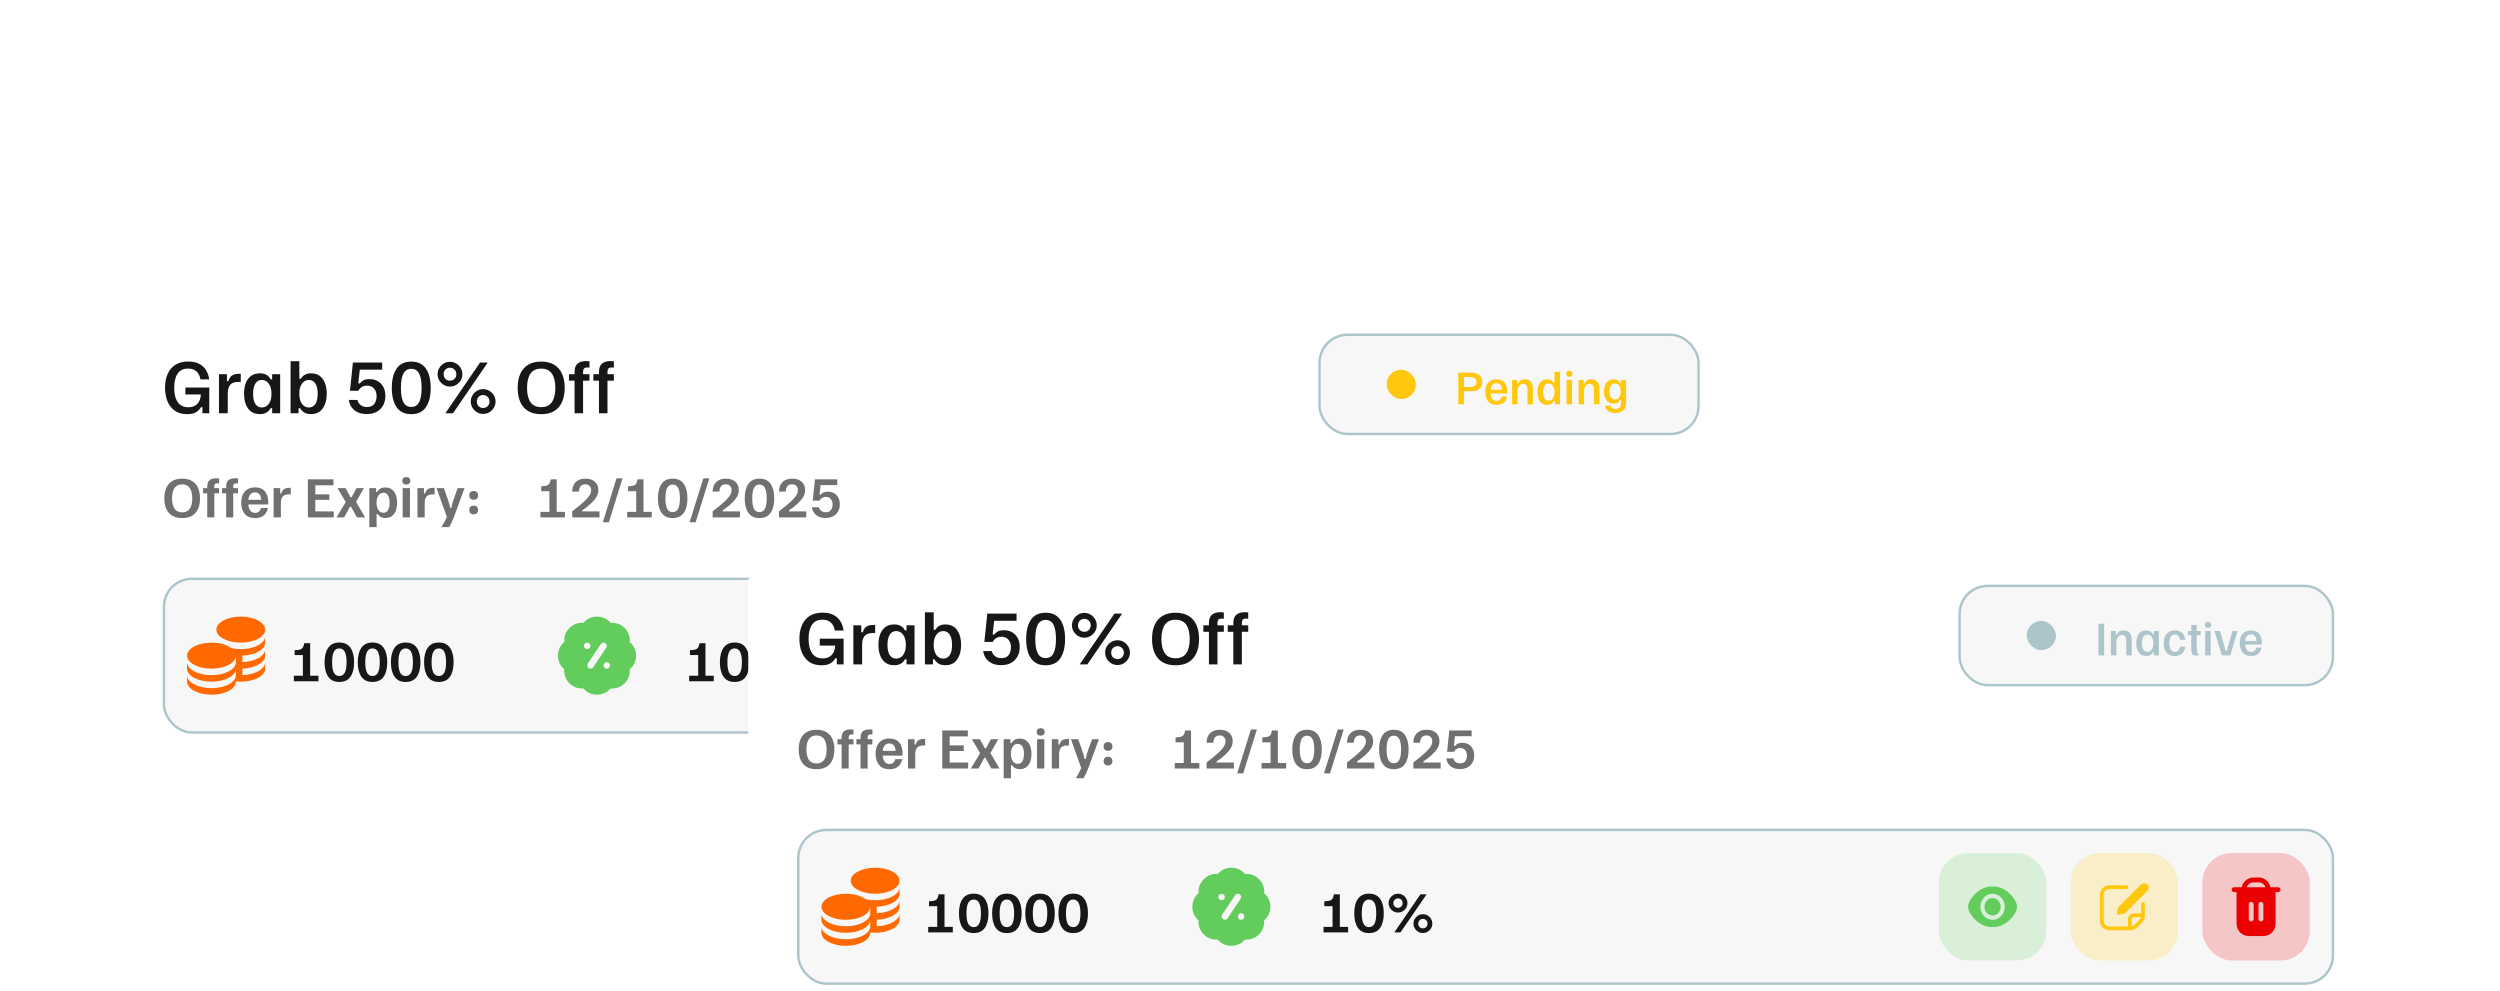 <svg width="439" height="174" viewBox="0 0 439 174" fill="none" xmlns="http://www.w3.org/2000/svg">
<g filter="url(#filter0_dddd_1079_9388)">
<rect x="20" y="10" width="287.051" height="87.401" rx="8.569" fill="white"/>
<path d="M32.841 32.729C32.011 32.729 31.306 32.535 30.728 32.146C30.156 31.75 29.722 31.201 29.425 30.501C29.128 29.8 28.98 28.993 28.98 28.079C28.98 27.157 29.132 26.354 29.437 25.668C29.741 24.975 30.195 24.438 30.796 24.057C31.398 23.676 32.148 23.486 33.047 23.486C33.793 23.486 34.425 23.615 34.944 23.874C35.461 24.133 35.869 24.499 36.166 24.971C36.463 25.436 36.653 25.988 36.737 26.628H35.195C35.103 26.018 34.871 25.55 34.498 25.223C34.132 24.887 33.637 24.72 33.013 24.72C32.19 24.72 31.581 25.021 31.185 25.622C30.789 26.216 30.591 27.035 30.591 28.079C30.591 29.175 30.8 30.025 31.219 30.627C31.638 31.221 32.251 31.518 33.058 31.518C33.744 31.518 34.273 31.32 34.646 30.924C35.027 30.52 35.237 29.968 35.275 29.267H32.556V28.056H36.749V32.569H35.549V31.506H35.275C35.115 31.826 34.844 32.112 34.464 32.363C34.09 32.607 33.55 32.729 32.841 32.729ZM38.453 32.569V25.714H39.847V26.925H40.121C40.166 26.712 40.25 26.51 40.372 26.319C40.494 26.121 40.681 25.961 40.932 25.839C41.191 25.71 41.541 25.645 41.983 25.645H42.28V27.062H41.857C41.195 27.062 40.719 27.233 40.429 27.576C40.14 27.911 39.995 28.433 39.995 29.141V32.569H38.453ZM45.632 32.717C45.015 32.717 44.501 32.569 44.09 32.272C43.678 31.967 43.37 31.544 43.164 31.003C42.959 30.463 42.856 29.838 42.856 29.13C42.856 28.414 42.959 27.789 43.164 27.256C43.377 26.715 43.69 26.296 44.101 25.999C44.512 25.702 45.023 25.554 45.632 25.554C46.135 25.554 46.538 25.657 46.843 25.862C47.155 26.06 47.38 26.308 47.517 26.605H47.791V25.714H49.197V32.569H47.791V31.678H47.517C47.38 31.959 47.155 32.203 46.843 32.409C46.538 32.614 46.135 32.717 45.632 32.717ZM45.975 31.552C46.493 31.552 46.904 31.335 47.209 30.901C47.521 30.459 47.677 29.872 47.677 29.141C47.677 28.402 47.521 27.816 47.209 27.382C46.904 26.94 46.493 26.719 45.975 26.719C45.487 26.719 45.11 26.929 44.844 27.348C44.577 27.759 44.444 28.357 44.444 29.141C44.444 29.926 44.577 30.524 44.844 30.935C45.11 31.346 45.487 31.552 45.975 31.552ZM54.623 32.717C54.105 32.717 53.69 32.614 53.378 32.409C53.074 32.203 52.849 31.959 52.704 31.678H52.43V32.569H51.025V23.429H52.567V26.502H52.841C53.001 26.213 53.226 25.984 53.515 25.817C53.805 25.641 54.178 25.554 54.635 25.554C55.229 25.554 55.728 25.702 56.132 25.999C56.543 26.296 56.851 26.715 57.057 27.256C57.27 27.789 57.377 28.414 57.377 29.13C57.377 29.838 57.27 30.463 57.057 31.003C56.851 31.544 56.543 31.967 56.132 32.272C55.728 32.569 55.225 32.717 54.623 32.717ZM54.246 31.552C54.734 31.552 55.111 31.346 55.377 30.935C55.652 30.524 55.789 29.926 55.789 29.141C55.789 28.357 55.652 27.759 55.377 27.348C55.111 26.929 54.734 26.719 54.246 26.719C53.728 26.719 53.317 26.94 53.013 27.382C52.708 27.816 52.556 28.402 52.556 29.141C52.556 29.872 52.708 30.459 53.013 30.901C53.317 31.335 53.728 31.552 54.246 31.552ZM64.417 32.706C63.861 32.706 63.385 32.626 62.989 32.466C62.601 32.306 62.281 32.1 62.029 31.849C61.778 31.59 61.592 31.32 61.47 31.038C61.348 30.748 61.275 30.478 61.253 30.227H62.772C62.803 30.402 62.879 30.588 63.001 30.786C63.13 30.977 63.317 31.141 63.56 31.278C63.804 31.407 64.109 31.472 64.474 31.472C65.038 31.472 65.453 31.293 65.72 30.935C65.994 30.569 66.131 30.112 66.131 29.564C66.131 29 65.979 28.551 65.674 28.216C65.377 27.881 64.966 27.713 64.44 27.713C64.151 27.713 63.903 27.763 63.697 27.862C63.499 27.961 63.336 28.082 63.206 28.227C63.084 28.364 62.989 28.498 62.921 28.627H61.458L61.972 23.657H67.114V24.914H63.183L62.909 27.325H63.183C63.343 27.111 63.553 26.932 63.812 26.788C64.078 26.643 64.44 26.571 64.897 26.571C65.461 26.571 65.948 26.696 66.359 26.948C66.778 27.191 67.102 27.534 67.331 27.976C67.559 28.418 67.673 28.936 67.673 29.53C67.673 30.154 67.54 30.706 67.273 31.186C67.015 31.659 66.641 32.032 66.154 32.306C65.666 32.572 65.088 32.706 64.417 32.706ZM72.217 32.729C71.067 32.729 70.21 32.321 69.646 31.506C69.083 30.691 68.801 29.56 68.801 28.113C68.801 26.666 69.083 25.535 69.646 24.72C70.21 23.905 71.067 23.497 72.217 23.497C73.375 23.497 74.231 23.905 74.788 24.72C75.351 25.535 75.633 26.666 75.633 28.113C75.633 29.56 75.351 30.691 74.788 31.506C74.231 32.321 73.375 32.729 72.217 32.729ZM72.217 31.46C72.849 31.46 73.31 31.183 73.599 30.627C73.889 30.063 74.034 29.225 74.034 28.113C74.034 26.993 73.889 26.155 73.599 25.599C73.31 25.044 72.849 24.765 72.217 24.765C71.592 24.765 71.132 25.044 70.835 25.599C70.545 26.155 70.4 26.993 70.4 28.113C70.4 29.225 70.545 30.063 70.835 30.627C71.132 31.183 71.592 31.46 72.217 31.46ZM79.011 27.884C78.615 27.884 78.253 27.785 77.926 27.587C77.598 27.389 77.336 27.127 77.138 26.799C76.939 26.472 76.841 26.11 76.841 25.714C76.841 25.31 76.939 24.945 77.138 24.617C77.336 24.29 77.598 24.027 77.926 23.829C78.253 23.631 78.615 23.532 79.011 23.532C79.415 23.532 79.781 23.631 80.108 23.829C80.436 24.027 80.698 24.29 80.896 24.617C81.094 24.945 81.193 25.31 81.193 25.714C81.193 26.11 81.094 26.472 80.896 26.799C80.698 27.127 80.436 27.389 80.108 27.587C79.781 27.785 79.415 27.884 79.011 27.884ZM79.011 26.845C79.316 26.845 79.579 26.742 79.799 26.536C80.02 26.323 80.131 26.049 80.131 25.714C80.131 25.371 80.02 25.097 79.799 24.891C79.579 24.678 79.316 24.571 79.011 24.571C78.707 24.571 78.444 24.678 78.223 24.891C78.01 25.097 77.903 25.371 77.903 25.714C77.903 26.049 78.01 26.323 78.223 26.536C78.444 26.742 78.707 26.845 79.011 26.845ZM78.246 32.569V32.512L84.301 23.657H85.603V23.726L79.548 32.569H78.246ZM84.838 32.683C84.442 32.683 84.08 32.584 83.753 32.386C83.425 32.188 83.162 31.925 82.964 31.598C82.766 31.27 82.667 30.908 82.667 30.512C82.667 30.109 82.766 29.743 82.964 29.415C83.162 29.088 83.425 28.825 83.753 28.627C84.08 28.429 84.442 28.33 84.838 28.33C85.242 28.33 85.607 28.429 85.935 28.627C86.262 28.825 86.525 29.088 86.723 29.415C86.921 29.743 87.02 30.109 87.02 30.512C87.02 30.908 86.921 31.27 86.723 31.598C86.525 31.925 86.262 32.188 85.935 32.386C85.607 32.584 85.242 32.683 84.838 32.683ZM84.838 31.643C85.143 31.643 85.405 31.541 85.626 31.335C85.847 31.122 85.958 30.847 85.958 30.512C85.958 30.169 85.847 29.895 85.626 29.69C85.405 29.476 85.143 29.37 84.838 29.37C84.533 29.37 84.27 29.476 84.05 29.69C83.836 29.895 83.73 30.169 83.73 30.512C83.73 30.847 83.836 31.122 84.05 31.335C84.27 31.541 84.533 31.643 84.838 31.643ZM95.026 32.729C94.105 32.729 93.335 32.542 92.718 32.169C92.109 31.788 91.652 31.251 91.347 30.558C91.05 29.865 90.902 29.05 90.902 28.113C90.902 27.169 91.05 26.354 91.347 25.668C91.652 24.975 92.109 24.442 92.718 24.069C93.335 23.688 94.105 23.497 95.026 23.497C95.963 23.497 96.736 23.688 97.346 24.069C97.955 24.442 98.408 24.975 98.705 25.668C99.01 26.354 99.162 27.169 99.162 28.113C99.162 29.05 99.01 29.865 98.705 30.558C98.408 31.251 97.955 31.788 97.346 32.169C96.736 32.542 95.963 32.729 95.026 32.729ZM95.038 31.495C95.883 31.495 96.508 31.201 96.911 30.615C97.315 30.021 97.517 29.187 97.517 28.113C97.517 27.031 97.315 26.197 96.911 25.611C96.508 25.024 95.883 24.731 95.038 24.731C94.185 24.731 93.556 25.024 93.153 25.611C92.749 26.197 92.547 27.031 92.547 28.113C92.547 29.187 92.749 30.021 93.153 30.615C93.556 31.201 94.185 31.495 95.038 31.495ZM100.893 32.569V26.845H99.911V25.714H100.893V25.28C100.893 24.914 100.958 24.59 101.088 24.308C101.217 24.027 101.43 23.806 101.727 23.646C102.032 23.486 102.447 23.406 102.973 23.406C103.163 23.406 103.342 23.417 103.51 23.44V24.56C103.418 24.537 103.296 24.526 103.144 24.526C102.847 24.526 102.645 24.594 102.539 24.731C102.44 24.868 102.39 25.066 102.39 25.325V25.714H103.51V26.845H102.39V32.569H100.893ZM105.178 32.569V26.845H104.195V25.714H105.178V25.28C105.178 24.914 105.242 24.59 105.372 24.308C105.501 24.027 105.715 23.806 106.012 23.646C106.316 23.486 106.731 23.406 107.257 23.406C107.447 23.406 107.626 23.417 107.794 23.44V24.56C107.703 24.537 107.581 24.526 107.428 24.526C107.131 24.526 106.93 24.594 106.823 24.731C106.724 24.868 106.674 25.066 106.674 25.325V25.714H107.794V26.845H106.674V32.569H105.178Z" fill="#181716"/>
<path d="M31.987 50.973C31.285 50.973 30.699 50.833 30.231 50.553C29.768 50.268 29.422 49.865 29.194 49.345C28.965 48.825 28.851 48.214 28.851 47.511C28.851 46.803 28.965 46.192 29.194 45.678C29.422 45.158 29.768 44.758 30.231 44.478C30.699 44.192 31.285 44.05 31.987 44.05C32.696 44.05 33.281 44.192 33.744 44.478C34.207 44.758 34.552 45.158 34.781 45.678C35.009 46.192 35.123 46.803 35.123 47.511C35.123 48.214 35.009 48.825 34.781 49.345C34.552 49.865 34.207 50.268 33.744 50.553C33.281 50.833 32.696 50.973 31.987 50.973ZM31.987 49.971C32.593 49.971 33.038 49.756 33.324 49.328C33.615 48.899 33.761 48.294 33.761 47.511C33.761 46.723 33.615 46.117 33.324 45.695C33.038 45.266 32.593 45.052 31.987 45.052C31.382 45.052 30.933 45.266 30.642 45.695C30.356 46.117 30.213 46.723 30.213 47.511C30.213 48.294 30.356 48.899 30.642 49.328C30.933 49.756 31.382 49.971 31.987 49.971ZM36.392 50.853V46.62H35.664V45.712H36.392V45.395C36.392 45.109 36.441 44.861 36.538 44.649C36.641 44.438 36.812 44.275 37.052 44.161C37.292 44.041 37.614 43.981 38.02 43.981C38.18 43.981 38.331 43.99 38.474 44.007V44.898C38.394 44.881 38.297 44.872 38.183 44.872C37.971 44.872 37.826 44.918 37.746 45.009C37.672 45.101 37.634 45.243 37.634 45.438V45.712H38.474V46.62H37.634V50.853H36.392ZM39.717 50.853V46.62H38.988V45.712H39.717V45.395C39.717 45.109 39.765 44.861 39.862 44.649C39.965 44.438 40.136 44.275 40.376 44.161C40.616 44.041 40.939 43.981 41.345 43.981C41.505 43.981 41.656 43.99 41.799 44.007V44.898C41.719 44.881 41.622 44.872 41.508 44.872C41.296 44.872 41.151 44.918 41.071 45.009C40.996 45.101 40.959 45.243 40.959 45.438V45.712H41.799V46.62H40.959V50.853H39.717ZM44.803 50.982C44.009 50.982 43.404 50.739 42.986 50.253C42.569 49.762 42.361 49.102 42.361 48.274C42.361 47.72 42.452 47.243 42.635 46.843C42.824 46.443 43.098 46.135 43.458 45.917C43.823 45.695 44.269 45.583 44.794 45.583C45.543 45.583 46.114 45.815 46.508 46.277C46.908 46.734 47.108 47.408 47.108 48.3V48.582H43.603C43.632 49.034 43.749 49.394 43.955 49.662C44.16 49.931 44.446 50.065 44.812 50.065C45.092 50.065 45.317 49.982 45.489 49.816C45.66 49.651 45.777 49.448 45.84 49.208H47.048C46.991 49.528 46.874 49.822 46.697 50.09C46.52 50.359 46.274 50.576 45.96 50.742C45.651 50.902 45.266 50.982 44.803 50.982ZM43.603 47.76H45.874C45.851 47.349 45.746 47.029 45.557 46.8C45.374 46.572 45.117 46.457 44.786 46.457C44.449 46.457 44.178 46.569 43.972 46.791C43.772 47.009 43.649 47.331 43.603 47.76ZM48.047 50.853V45.712H49.204V46.637H49.41C49.444 46.472 49.507 46.315 49.598 46.166C49.69 46.017 49.832 45.898 50.027 45.806C50.221 45.709 50.484 45.66 50.815 45.66H51.063V46.817H50.712C50.221 46.817 49.867 46.943 49.65 47.194C49.433 47.446 49.324 47.825 49.324 48.334V50.853H48.047ZM54.066 50.853V44.169H58.556V45.215H55.369V46.8H57.837V47.777H55.369V49.799H58.608V50.853H54.066ZM59.125 50.853V50.802L60.711 48.163L59.297 45.763V45.712H60.676L61.559 47.306H61.747L62.604 45.712H63.873V45.763L62.527 48.137L64.087 50.802V50.853H62.681L61.645 48.977H61.456L60.436 50.853H59.125ZM64.855 52.567V45.712H66.029V46.38H66.235C66.343 46.163 66.512 45.98 66.74 45.832C66.975 45.678 67.283 45.6 67.666 45.6C68.128 45.6 68.511 45.715 68.814 45.943C69.122 46.172 69.351 46.489 69.499 46.894C69.654 47.294 69.731 47.76 69.731 48.291C69.731 48.817 69.654 49.282 69.499 49.688C69.345 50.093 69.114 50.407 68.805 50.63C68.503 50.853 68.126 50.965 67.674 50.965C67.337 50.965 67.06 50.902 66.843 50.776C66.626 50.65 66.457 50.482 66.338 50.27H66.132V52.567H64.855ZM67.332 50.039C67.674 50.039 67.94 49.891 68.128 49.593C68.317 49.296 68.411 48.859 68.411 48.282C68.411 47.706 68.317 47.269 68.128 46.971C67.94 46.674 67.674 46.526 67.332 46.526C66.966 46.526 66.672 46.686 66.449 47.006C66.232 47.32 66.123 47.745 66.123 48.282C66.123 48.814 66.232 49.239 66.449 49.559C66.672 49.879 66.966 50.039 67.332 50.039ZM70.709 50.853V45.712H71.986V50.853H70.709ZM71.343 45.086C71.115 45.086 70.941 45.026 70.821 44.906C70.701 44.781 70.641 44.621 70.641 44.427C70.641 44.227 70.701 44.067 70.821 43.947C70.941 43.827 71.115 43.767 71.343 43.767C71.572 43.767 71.746 43.827 71.866 43.947C71.986 44.067 72.046 44.227 72.046 44.427C72.046 44.621 71.986 44.781 71.866 44.906C71.746 45.026 71.572 45.086 71.343 45.086ZM73.302 50.853V45.712H74.458V46.637H74.664C74.698 46.472 74.761 46.315 74.852 46.166C74.944 46.017 75.087 45.898 75.281 45.806C75.475 45.709 75.738 45.66 76.069 45.66H76.318V46.817H75.966C75.475 46.817 75.121 46.943 74.904 47.194C74.687 47.446 74.578 47.825 74.578 48.334V50.853H73.302ZM77.536 52.567V52.541C77.685 52.301 77.845 52.021 78.016 51.701C78.187 51.387 78.339 51.082 78.47 50.785L76.679 45.763V45.712H77.939L78.582 47.511C78.656 47.734 78.733 47.971 78.813 48.222C78.893 48.468 78.97 48.782 79.044 49.165H79.25C79.33 48.782 79.407 48.468 79.481 48.222C79.561 47.971 79.641 47.734 79.721 47.511L80.364 45.712H81.555V45.763L79.927 50.21C79.733 50.753 79.541 51.224 79.353 51.624C79.164 52.03 79.001 52.344 78.864 52.567H77.536ZM83.174 47.751C82.928 47.751 82.737 47.683 82.6 47.546C82.469 47.403 82.403 47.214 82.403 46.98C82.403 46.746 82.469 46.56 82.6 46.423C82.737 46.286 82.928 46.217 83.174 46.217C83.425 46.217 83.617 46.286 83.748 46.423C83.88 46.56 83.945 46.746 83.945 46.98C83.945 47.214 83.88 47.403 83.748 47.546C83.617 47.683 83.425 47.751 83.174 47.751ZM83.174 50.322C82.928 50.322 82.737 50.253 82.6 50.116C82.469 49.973 82.403 49.785 82.403 49.551C82.403 49.316 82.469 49.131 82.6 48.994C82.737 48.857 82.928 48.788 83.174 48.788C83.425 48.788 83.617 48.857 83.748 48.994C83.88 49.131 83.945 49.316 83.945 49.551C83.945 49.785 83.88 49.973 83.748 50.116C83.617 50.253 83.425 50.322 83.174 50.322Z" fill="#707070"/>
<path d="M94.891 50.853V49.885H96.476V46.252H95.028V45.395L95.448 45.361C95.693 45.343 95.899 45.306 96.065 45.249C96.236 45.186 96.373 45.075 96.476 44.915C96.579 44.749 96.659 44.501 96.716 44.169H97.753V49.885H99.209V50.853H94.891ZM100.483 50.853V49.791C100.963 49.419 101.375 49.094 101.717 48.814C102.066 48.528 102.366 48.265 102.617 48.025C103.011 47.654 103.305 47.32 103.5 47.023C103.7 46.72 103.8 46.406 103.8 46.08C103.8 45.772 103.711 45.523 103.534 45.335C103.363 45.141 103.111 45.044 102.78 45.044C102.403 45.044 102.123 45.163 101.94 45.403C101.757 45.638 101.666 45.946 101.666 46.329H100.483C100.483 45.877 100.569 45.48 100.741 45.138C100.918 44.795 101.178 44.529 101.52 44.341C101.869 44.147 102.297 44.05 102.806 44.05C103.52 44.05 104.074 44.232 104.468 44.598C104.868 44.964 105.068 45.446 105.068 46.046C105.068 46.509 104.945 46.937 104.699 47.331C104.454 47.72 104.102 48.12 103.645 48.531C103.457 48.708 103.243 48.891 103.003 49.079C102.763 49.262 102.511 49.436 102.249 49.602V49.799H105.273V50.853H100.483ZM105.87 51.71V51.658L108.261 43.998H109.298V44.05L106.916 51.71H105.87ZM110.134 50.853V49.885H111.719V46.252H110.271V45.395L110.691 45.361C110.936 45.343 111.142 45.306 111.308 45.249C111.479 45.186 111.616 45.075 111.719 44.915C111.822 44.749 111.902 44.501 111.959 44.169H112.996V49.885H114.452V50.853H110.134ZM118.117 50.973C117.249 50.973 116.6 50.667 116.172 50.056C115.743 49.445 115.529 48.597 115.529 47.511C115.529 46.426 115.743 45.578 116.172 44.966C116.6 44.355 117.249 44.05 118.117 44.05C118.997 44.05 119.648 44.355 120.071 44.966C120.499 45.578 120.713 46.426 120.713 47.511C120.713 48.597 120.499 49.445 120.071 50.056C119.648 50.667 118.997 50.973 118.117 50.973ZM118.117 49.928C118.557 49.928 118.88 49.728 119.085 49.328C119.291 48.922 119.394 48.317 119.394 47.511C119.394 46.706 119.291 46.1 119.085 45.695C118.88 45.289 118.557 45.086 118.117 45.086C117.677 45.086 117.354 45.289 117.149 45.695C116.949 46.1 116.849 46.706 116.849 47.511C116.849 48.317 116.949 48.922 117.149 49.328C117.354 49.728 117.677 49.928 118.117 49.928ZM121.113 51.71V51.658L123.504 43.998H124.541V44.05L122.159 51.71H121.113ZM125.145 50.853V49.791C125.625 49.419 126.036 49.094 126.379 48.814C126.728 48.528 127.027 48.265 127.279 48.025C127.673 47.654 127.967 47.32 128.161 47.023C128.361 46.72 128.461 46.406 128.461 46.08C128.461 45.772 128.373 45.523 128.196 45.335C128.024 45.141 127.773 45.044 127.442 45.044C127.065 45.044 126.785 45.163 126.602 45.403C126.419 45.638 126.328 45.946 126.328 46.329H125.145C125.145 45.877 125.231 45.48 125.402 45.138C125.579 44.795 125.839 44.529 126.182 44.341C126.53 44.147 126.959 44.05 127.467 44.05C128.181 44.05 128.736 44.232 129.13 44.598C129.53 44.964 129.729 45.446 129.729 46.046C129.729 46.509 129.607 46.937 129.361 47.331C129.115 47.72 128.764 48.12 128.307 48.531C128.119 48.708 127.904 48.891 127.664 49.079C127.424 49.262 127.173 49.436 126.91 49.602V49.799H129.935V50.853H125.145ZM133.36 50.973C132.492 50.973 131.843 50.667 131.415 50.056C130.986 49.445 130.772 48.597 130.772 47.511C130.772 46.426 130.986 45.578 131.415 44.966C131.843 44.355 132.492 44.05 133.36 44.05C134.24 44.05 134.891 44.355 135.314 44.966C135.742 45.578 135.956 46.426 135.956 47.511C135.956 48.597 135.742 49.445 135.314 50.056C134.891 50.667 134.24 50.973 133.36 50.973ZM133.36 49.928C133.8 49.928 134.123 49.728 134.328 49.328C134.534 48.922 134.637 48.317 134.637 47.511C134.637 46.706 134.534 46.1 134.328 45.695C134.123 45.289 133.8 45.086 133.36 45.086C132.92 45.086 132.597 45.289 132.392 45.695C132.192 46.1 132.092 46.706 132.092 47.511C132.092 48.317 132.192 48.922 132.392 49.328C132.597 49.728 132.92 49.928 133.36 49.928ZM136.793 50.853V49.791C137.273 49.419 137.684 49.094 138.027 48.814C138.376 48.528 138.676 48.265 138.927 48.025C139.321 47.654 139.615 47.32 139.809 47.023C140.009 46.72 140.109 46.406 140.109 46.08C140.109 45.772 140.021 45.523 139.844 45.335C139.672 45.141 139.421 45.044 139.09 45.044C138.713 45.044 138.433 45.163 138.25 45.403C138.067 45.638 137.976 45.946 137.976 46.329H136.793C136.793 45.877 136.879 45.48 137.05 45.138C137.227 44.795 137.487 44.529 137.83 44.341C138.179 44.147 138.607 44.05 139.115 44.05C139.829 44.05 140.384 44.232 140.778 44.598C141.178 44.964 141.378 45.446 141.378 46.046C141.378 46.509 141.255 46.937 141.009 47.331C140.763 47.72 140.412 48.12 139.955 48.531C139.767 48.708 139.552 48.891 139.312 49.079C139.073 49.262 138.821 49.436 138.558 49.602V49.799H141.583V50.853H136.793ZM144.982 50.956C144.548 50.956 144.183 50.896 143.886 50.776C143.588 50.656 143.346 50.499 143.157 50.305C142.969 50.111 142.829 49.905 142.737 49.688C142.646 49.471 142.594 49.265 142.583 49.071H143.826C143.843 49.202 143.894 49.336 143.98 49.474C144.071 49.605 144.203 49.719 144.374 49.816C144.551 49.908 144.765 49.953 145.017 49.953C145.422 49.953 145.719 49.825 145.908 49.568C146.102 49.305 146.199 48.977 146.199 48.582C146.199 48.171 146.093 47.848 145.882 47.614C145.671 47.374 145.376 47.254 144.999 47.254C144.794 47.254 144.617 47.291 144.468 47.366C144.325 47.44 144.208 47.528 144.117 47.631C144.031 47.728 143.965 47.823 143.92 47.914H142.712L143.106 44.169H147.022V45.181H144.1L143.911 46.877H144.117C144.231 46.717 144.385 46.589 144.58 46.492C144.78 46.389 145.042 46.337 145.368 46.337C145.802 46.337 146.173 46.429 146.482 46.612C146.796 46.794 147.039 47.054 147.21 47.391C147.387 47.728 147.476 48.117 147.476 48.557C147.476 49.031 147.373 49.448 147.167 49.808C146.967 50.168 146.682 50.45 146.31 50.656C145.939 50.856 145.496 50.956 144.982 50.956Z" fill="#707070"/>
<rect x="231.708" y="18.783" width="66.56" height="17.427" rx="4.927" fill="#F7F7F7"/>
<rect x="231.708" y="18.783" width="66.56" height="17.427" rx="4.927" stroke="#ADC4CB" stroke-width="0.428"/>
<rect x="243.49" y="24.926" width="5.141" height="5.141" rx="2.571" fill="#FFC80E"/>
<path d="M256.079 30.996V25.427H258.235C258.95 25.427 259.468 25.576 259.792 25.876C260.121 26.172 260.285 26.569 260.285 27.069C260.285 27.569 260.121 27.969 259.792 28.268C259.468 28.564 258.95 28.711 258.235 28.711H257.072V30.996H256.079ZM257.072 27.94H258.128C258.514 27.94 258.802 27.873 258.992 27.74C259.183 27.607 259.278 27.383 259.278 27.069C259.278 26.759 259.183 26.538 258.992 26.405C258.802 26.267 258.514 26.198 258.128 26.198H257.072V27.94ZM262.809 31.103C262.157 31.103 261.659 30.899 261.316 30.489C260.978 30.08 260.809 29.532 260.809 28.847C260.809 28.39 260.886 27.995 261.038 27.662C261.19 27.328 261.414 27.069 261.709 26.883C262.004 26.698 262.366 26.605 262.794 26.605C263.409 26.605 263.877 26.798 264.201 27.183C264.525 27.564 264.687 28.121 264.687 28.854V29.09H261.745C261.769 29.48 261.869 29.794 262.045 30.032C262.226 30.27 262.48 30.389 262.809 30.389C263.056 30.389 263.256 30.318 263.409 30.175C263.561 30.032 263.666 29.849 263.723 29.625H264.637C264.584 29.901 264.484 30.151 264.337 30.375C264.194 30.594 263.996 30.77 263.744 30.903C263.492 31.037 263.18 31.103 262.809 31.103ZM261.752 28.447H263.744C263.73 28.076 263.639 27.793 263.473 27.597C263.311 27.397 263.082 27.297 262.787 27.297C262.487 27.297 262.249 27.395 262.073 27.59C261.897 27.785 261.79 28.071 261.752 28.447ZM265.522 30.996V26.712H266.4V27.355H266.571C266.657 27.126 266.793 26.945 266.978 26.812C267.169 26.674 267.428 26.605 267.757 26.605C268.247 26.605 268.606 26.757 268.835 27.062C269.068 27.362 269.185 27.762 269.185 28.261V30.996H268.221V28.44C268.221 28.107 268.161 27.852 268.042 27.676C267.923 27.495 267.735 27.404 267.478 27.404C267.164 27.404 266.919 27.528 266.743 27.776C266.571 28.019 266.486 28.321 266.486 28.683V30.996H265.522ZM271.694 31.089C271.313 31.089 270.995 30.996 270.737 30.811C270.485 30.62 270.295 30.356 270.166 30.018C270.038 29.68 269.973 29.29 269.973 28.847C269.973 28.399 270.038 28.009 270.166 27.676C270.3 27.338 270.492 27.076 270.745 26.89C271.002 26.705 271.316 26.612 271.687 26.612C271.973 26.612 272.206 26.667 272.387 26.776C272.568 26.881 272.706 27.024 272.801 27.205H272.972V25.284H273.936V30.996H273.058V30.439H272.887C272.801 30.615 272.661 30.768 272.466 30.896C272.275 31.025 272.018 31.089 271.694 31.089ZM271.923 30.361C272.247 30.361 272.504 30.225 272.694 29.954C272.889 29.678 272.987 29.311 272.987 28.854C272.987 28.392 272.889 28.026 272.694 27.754C272.504 27.478 272.247 27.34 271.923 27.34C271.618 27.34 271.383 27.471 271.216 27.733C271.049 27.99 270.966 28.364 270.966 28.854C270.966 29.344 271.049 29.718 271.216 29.975C271.383 30.232 271.618 30.361 271.923 30.361ZM275.086 30.996V26.712H276.05V30.996H275.086ZM275.572 26.162C275.396 26.162 275.26 26.114 275.165 26.019C275.074 25.924 275.029 25.798 275.029 25.641C275.029 25.484 275.074 25.358 275.165 25.262C275.26 25.162 275.396 25.112 275.572 25.112C275.753 25.112 275.888 25.162 275.979 25.262C276.074 25.358 276.121 25.484 276.121 25.641C276.121 25.798 276.074 25.924 275.979 26.019C275.888 26.114 275.753 26.162 275.572 26.162ZM277.195 30.996V26.712H278.073V27.355H278.244C278.33 27.126 278.466 26.945 278.651 26.812C278.842 26.674 279.101 26.605 279.43 26.605C279.92 26.605 280.28 26.757 280.508 27.062C280.741 27.362 280.858 27.762 280.858 28.261V30.996H279.894V28.44C279.894 28.107 279.834 27.852 279.715 27.676C279.596 27.495 279.408 27.404 279.151 27.404C278.837 27.404 278.592 27.528 278.416 27.776C278.244 28.019 278.159 28.321 278.159 28.683V30.996H277.195ZM283.653 32.524C283.301 32.524 283.01 32.481 282.782 32.396C282.558 32.31 282.38 32.198 282.246 32.06C282.113 31.927 282.016 31.786 281.954 31.639C281.897 31.491 281.861 31.356 281.847 31.232H282.796C282.825 31.379 282.903 31.513 283.032 31.632C283.165 31.756 283.377 31.817 283.667 31.817C283.986 31.817 284.229 31.727 284.396 31.546C284.562 31.365 284.646 31.089 284.646 30.718V30.225H284.474C284.403 30.42 284.277 30.58 284.096 30.703C283.915 30.823 283.672 30.882 283.368 30.882C282.825 30.882 282.404 30.689 282.104 30.304C281.804 29.918 281.654 29.394 281.654 28.733C281.654 28.309 281.718 27.938 281.847 27.619C281.98 27.295 282.175 27.045 282.432 26.869C282.689 26.693 283.001 26.605 283.368 26.605C283.682 26.605 283.927 26.667 284.103 26.79C284.284 26.909 284.415 27.062 284.496 27.247H284.667V26.712H285.545V30.718C285.545 31.299 285.386 31.744 285.067 32.053C284.753 32.367 284.282 32.524 283.653 32.524ZM283.567 30.154C283.891 30.154 284.143 30.025 284.324 29.768C284.505 29.506 284.596 29.163 284.596 28.74C284.596 28.316 284.505 27.976 284.324 27.719C284.143 27.462 283.894 27.333 283.575 27.333C283.275 27.333 283.041 27.454 282.875 27.697C282.708 27.935 282.625 28.283 282.625 28.74C282.625 29.206 282.708 29.559 282.875 29.797C283.041 30.035 283.272 30.154 283.567 30.154Z" fill="#FFC80E"/>
<rect x="28.783" y="61.636" width="269.486" height="26.991" rx="4.927" fill="#F7F7F7"/>
<rect x="28.783" y="61.636" width="269.486" height="26.991" rx="4.927" stroke="#ADC4CB" stroke-width="0.428"/>
<path d="M37.994 70.562C37.994 69.3 39.912 68.277 42.278 68.277C44.644 68.277 46.562 69.3 46.562 70.562C46.562 71.824 44.644 72.847 42.278 72.847C39.912 72.847 37.994 71.824 37.994 70.562ZM42.278 73.989C41.691 73.989 41.135 73.924 40.627 73.809C39.85 73.227 38.578 72.847 37.137 72.847C34.771 72.847 32.852 73.87 32.852 75.132C32.852 76.394 34.771 77.417 37.137 77.417C39.503 77.417 41.421 76.394 41.421 75.132C41.421 75.115 41.417 75.099 41.417 75.083H41.421V76.274C41.421 77.536 39.503 78.559 37.137 78.559C34.771 78.559 32.852 77.536 32.852 76.274V77.417C32.852 78.679 34.771 79.702 37.137 79.702C39.503 79.702 41.421 78.679 41.421 77.417V78.559C41.421 79.821 39.503 80.844 37.137 80.844C34.771 80.844 32.852 79.821 32.852 78.559V79.702C32.852 80.963 34.771 81.987 37.137 81.987C39.503 81.987 41.421 80.963 41.421 79.702V79.656C41.698 79.686 41.984 79.702 42.278 79.702C44.644 79.702 46.562 78.679 46.562 77.417V76.274C46.562 77.485 44.796 78.473 42.564 78.552V77.409C44.796 77.33 46.562 76.343 46.562 75.132V73.989C46.562 75.2 44.796 76.188 42.564 76.267V75.124C44.796 75.045 46.562 74.058 46.562 72.847V71.704C46.562 72.966 44.644 73.989 42.278 73.989Z" fill="#FF6900"/>
<path d="M51.601 79.632V78.663H53.186V75.03H51.738V74.174L52.158 74.139C52.403 74.122 52.609 74.085 52.775 74.028C52.946 73.965 53.083 73.854 53.186 73.694C53.289 73.528 53.369 73.279 53.426 72.948H54.463V78.663H55.919V79.632H51.601ZM59.584 79.752C58.716 79.752 58.067 79.446 57.639 78.835C57.211 78.224 56.996 77.375 56.996 76.29C56.996 75.205 57.211 74.356 57.639 73.745C58.067 73.134 58.716 72.828 59.584 72.828C60.464 72.828 61.115 73.134 61.538 73.745C61.966 74.356 62.18 75.205 62.18 76.29C62.18 77.375 61.966 78.224 61.538 78.835C61.115 79.446 60.464 79.752 59.584 79.752ZM59.584 78.706C60.024 78.706 60.347 78.506 60.552 78.106C60.758 77.701 60.861 77.095 60.861 76.29C60.861 75.484 60.758 74.879 60.552 74.473C60.347 74.068 60.024 73.865 59.584 73.865C59.144 73.865 58.822 74.068 58.616 74.473C58.416 74.879 58.316 75.484 58.316 76.29C58.316 77.095 58.416 77.701 58.616 78.106C58.822 78.506 59.144 78.706 59.584 78.706ZM65.408 79.752C64.54 79.752 63.891 79.446 63.463 78.835C63.035 78.224 62.82 77.375 62.82 76.29C62.82 75.205 63.035 74.356 63.463 73.745C63.891 73.134 64.54 72.828 65.408 72.828C66.288 72.828 66.939 73.134 67.362 73.745C67.79 74.356 68.004 75.205 68.004 76.29C68.004 77.375 67.79 78.224 67.362 78.835C66.939 79.446 66.288 79.752 65.408 79.752ZM65.408 78.706C65.848 78.706 66.171 78.506 66.376 78.106C66.582 77.701 66.685 77.095 66.685 76.29C66.685 75.484 66.582 74.879 66.376 74.473C66.171 74.068 65.848 73.865 65.408 73.865C64.968 73.865 64.645 74.068 64.44 74.473C64.24 74.879 64.14 75.484 64.14 76.29C64.14 77.095 64.24 77.701 64.44 78.106C64.645 78.506 64.968 78.706 65.408 78.706ZM71.232 79.752C70.364 79.752 69.716 79.446 69.287 78.835C68.859 78.224 68.644 77.375 68.644 76.29C68.644 75.205 68.859 74.356 69.287 73.745C69.716 73.134 70.364 72.828 71.232 72.828C72.112 72.828 72.763 73.134 73.186 73.745C73.614 74.356 73.829 75.205 73.829 76.29C73.829 77.375 73.614 78.224 73.186 78.835C72.763 79.446 72.112 79.752 71.232 79.752ZM71.232 78.706C71.672 78.706 71.995 78.506 72.2 78.106C72.406 77.701 72.509 77.095 72.509 76.29C72.509 75.484 72.406 74.879 72.2 74.473C71.995 74.068 71.672 73.865 71.232 73.865C70.792 73.865 70.469 74.068 70.264 74.473C70.064 74.879 69.964 75.484 69.964 76.29C69.964 77.095 70.064 77.701 70.264 78.106C70.469 78.506 70.792 78.706 71.232 78.706ZM77.056 79.752C76.188 79.752 75.54 79.446 75.111 78.835C74.683 78.224 74.468 77.375 74.468 76.29C74.468 75.205 74.683 74.356 75.111 73.745C75.54 73.134 76.188 72.828 77.056 72.828C77.936 72.828 78.587 73.134 79.01 73.745C79.438 74.356 79.653 75.205 79.653 76.29C79.653 77.375 79.438 78.224 79.01 78.835C78.587 79.446 77.936 79.752 77.056 79.752ZM77.056 78.706C77.496 78.706 77.819 78.506 78.024 78.106C78.23 77.701 78.333 77.095 78.333 76.29C78.333 75.484 78.23 74.879 78.024 74.473C77.819 74.068 77.496 73.865 77.056 73.865C76.616 73.865 76.294 74.068 76.088 74.473C75.888 74.879 75.788 75.484 75.788 76.29C75.788 77.095 75.888 77.701 76.088 78.106C76.294 78.506 76.616 78.706 77.056 78.706Z" fill="#181716"/>
<path d="M111.694 75.131C111.694 74.201 111.286 73.323 110.594 72.772C110.674 71.844 110.342 70.935 109.685 70.276C109.027 69.619 108.121 69.286 107.239 69.386C106.088 67.924 103.6 67.897 102.476 69.366C100.627 69.147 98.85 70.888 99.094 72.724C97.632 73.876 97.604 76.365 99.073 77.492C98.993 78.42 99.325 79.329 99.983 79.987C100.64 80.645 101.547 80.978 102.428 80.877C103.579 82.339 106.067 82.367 107.191 80.897C108.118 80.977 109.027 80.646 109.685 79.987C110.342 79.329 110.673 78.42 110.574 77.54C111.286 76.941 111.694 76.063 111.694 75.132V75.131ZM102.547 73.415C102.55 72.667 103.687 72.667 103.69 73.415C103.687 74.163 102.55 74.163 102.547 73.415ZM104.166 77.165C103.99 77.43 103.632 77.498 103.373 77.324C103.11 77.149 103.039 76.793 103.214 76.53L105.501 73.097C105.676 72.835 106.031 72.763 106.294 72.939C106.557 73.114 106.628 73.469 106.453 73.733L104.166 77.165ZM106.549 77.42C105.801 77.417 105.801 76.279 106.549 76.276C107.297 76.279 107.297 77.417 106.549 77.42Z" fill="#62CD5D"/>
<path d="M121.017 79.632V78.663H122.602V75.03H121.154V74.174L121.574 74.139C121.819 74.122 122.025 74.085 122.191 74.028C122.362 73.965 122.499 73.854 122.602 73.694C122.705 73.528 122.785 73.279 122.842 72.948H123.879V78.663H125.335V79.632H121.017ZM129 79.752C128.132 79.752 127.483 79.446 127.055 78.835C126.627 78.224 126.412 77.375 126.412 76.29C126.412 75.205 126.627 74.356 127.055 73.745C127.483 73.134 128.132 72.828 129 72.828C129.88 72.828 130.531 73.134 130.954 73.745C131.382 74.356 131.596 75.205 131.596 76.29C131.596 77.375 131.382 78.224 130.954 78.835C130.531 79.446 129.88 79.752 129 79.752ZM129 78.706C129.44 78.706 129.763 78.506 129.968 78.106C130.174 77.701 130.277 77.095 130.277 76.29C130.277 75.484 130.174 74.879 129.968 74.473C129.763 74.068 129.44 73.865 129 73.865C128.56 73.865 128.237 74.068 128.032 74.473C127.832 74.879 127.732 75.484 127.732 76.29C127.732 77.095 127.832 77.701 128.032 78.106C128.237 78.506 128.56 78.706 129 78.706ZM134.096 76.144C133.793 76.144 133.516 76.07 133.265 75.921C133.019 75.767 132.819 75.567 132.665 75.322C132.516 75.07 132.442 74.793 132.442 74.49C132.442 74.188 132.516 73.911 132.665 73.659C132.819 73.408 133.019 73.208 133.265 73.059C133.516 72.911 133.793 72.837 134.096 72.837C134.399 72.837 134.676 72.911 134.927 73.059C135.178 73.208 135.378 73.408 135.527 73.659C135.675 73.911 135.75 74.188 135.75 74.49C135.75 74.793 135.675 75.07 135.527 75.322C135.378 75.567 135.178 75.767 134.927 75.921C134.676 76.07 134.399 76.144 134.096 76.144ZM134.096 75.322C134.319 75.322 134.51 75.247 134.67 75.099C134.83 74.945 134.91 74.742 134.91 74.49C134.91 74.239 134.83 74.039 134.67 73.891C134.51 73.737 134.319 73.659 134.096 73.659C133.873 73.659 133.682 73.737 133.522 73.891C133.362 74.039 133.282 74.239 133.282 74.49C133.282 74.742 133.362 74.945 133.522 75.099C133.682 75.247 133.873 75.322 134.096 75.322ZM133.479 79.632V79.589L138.029 72.948H139.083V72.999L134.533 79.632H133.479ZM138.466 79.743C138.163 79.743 137.886 79.669 137.635 79.52C137.389 79.366 137.189 79.166 137.035 78.921C136.886 78.669 136.812 78.392 136.812 78.089C136.812 77.787 136.886 77.51 137.035 77.258C137.189 77.007 137.389 76.807 137.635 76.658C137.886 76.51 138.163 76.436 138.466 76.436C138.769 76.436 139.046 76.51 139.297 76.658C139.548 76.807 139.748 77.007 139.897 77.258C140.045 77.51 140.12 77.787 140.12 78.089C140.12 78.392 140.045 78.669 139.897 78.921C139.748 79.166 139.548 79.366 139.297 79.52C139.046 79.669 138.769 79.743 138.466 79.743ZM138.466 78.921C138.689 78.921 138.88 78.846 139.04 78.698C139.2 78.543 139.28 78.341 139.28 78.089C139.28 77.838 139.2 77.638 139.04 77.49C138.88 77.335 138.689 77.258 138.466 77.258C138.243 77.258 138.052 77.335 137.892 77.49C137.732 77.638 137.652 77.838 137.652 78.089C137.652 78.341 137.732 78.543 137.892 78.698C138.052 78.846 138.243 78.921 138.466 78.921Z" fill="#181716"/>
<rect x="252.211" y="65.706" width="18.851" height="18.851" rx="5.141" fill="#62CD5D" fill-opacity="0.2"/>
<path d="M261.637 76.66C262.425 76.66 263.064 75.975 263.064 75.131C263.064 74.287 262.425 73.603 261.637 73.603C260.848 73.603 260.209 74.287 260.209 75.131C260.209 75.975 260.848 76.66 261.637 76.66Z" fill="#62CD5D"/>
<path d="M265.659 74.145C265.106 73.18 263.847 71.561 261.637 71.561C259.427 71.561 258.168 73.18 257.614 74.145C257.265 74.75 257.265 75.513 257.614 76.118C258.168 77.083 259.427 78.702 261.637 78.702C263.847 78.702 265.106 77.083 265.659 76.118C266.008 75.513 266.008 74.75 265.659 74.145ZM261.637 77.424C260.454 77.424 259.496 76.397 259.496 75.131C259.496 73.865 260.454 72.839 261.637 72.839C262.82 72.839 263.778 73.865 263.778 75.131C263.777 76.397 262.819 77.422 261.637 77.424Z" fill="#62CD5D"/>
<rect x="275.347" y="65.706" width="18.851" height="18.851" rx="5.141" fill="#FFC80E" fill-opacity="0.2"/>
<path d="M288.044 74.313C287.956 74.313 287.873 74.348 287.811 74.409C287.75 74.471 287.715 74.554 287.715 74.641V76.291H286.401C286.14 76.291 285.889 76.395 285.704 76.579C285.519 76.764 285.416 77.015 285.416 77.276V78.59H282.131C281.869 78.59 281.619 78.486 281.434 78.302C281.249 78.117 281.145 77.866 281.145 77.605V73.006C281.145 72.745 281.249 72.494 281.434 72.309C281.619 72.124 281.869 72.021 282.131 72.021H285.101C285.188 72.021 285.272 71.986 285.333 71.924C285.395 71.863 285.429 71.779 285.429 71.692C285.429 71.605 285.395 71.521 285.333 71.46C285.272 71.398 285.188 71.364 285.101 71.364H282.131C281.695 71.364 281.278 71.537 280.97 71.845C280.662 72.153 280.489 72.571 280.488 73.006V77.605C280.489 78.04 280.662 78.458 280.97 78.766C281.278 79.073 281.695 79.247 282.131 79.247H285.857C286.073 79.248 286.286 79.206 286.486 79.123C286.685 79.041 286.866 78.919 287.018 78.766L287.891 77.893C288.044 77.741 288.165 77.56 288.248 77.361C288.33 77.162 288.373 76.948 288.372 76.732V74.641C288.372 74.554 288.337 74.471 288.276 74.409C288.214 74.348 288.131 74.313 288.044 74.313ZM286.554 78.302C286.422 78.434 286.255 78.525 286.073 78.565V77.276C286.073 77.189 286.107 77.106 286.169 77.044C286.23 76.982 286.314 76.948 286.401 76.948H287.69C287.65 77.13 287.559 77.296 287.428 77.429L286.554 78.302Z" fill="#FFC80E"/>
<path d="M287.613 71.293L283.732 75.167C283.674 75.226 283.641 75.304 283.641 75.387L283.437 76.234C283.437 76.317 283.469 76.396 283.527 76.454C283.586 76.512 283.665 76.544 283.747 76.544L284.678 76.34C284.761 76.34 284.84 76.307 284.898 76.249L288.726 72.427C288.856 72.302 288.951 72.146 289.003 71.974C289.055 71.802 289.068 71.784 289.047 71.62C289.027 71.456 288.921 71.309 288.802 71.19C288.689 71.098 288.709 71.094 288.546 71.049C288.383 71.005 288.211 71.004 288.047 71.047C287.883 71.09 287.734 71.175 287.613 71.293Z" fill="#FFC80E"/>
</g>
<g filter="url(#filter1_dddd_1079_9388)">
<rect x="131.395" y="56" width="287.051" height="87.401" rx="8.569" fill="white"/>
<path d="M144.236 78.728C143.406 78.728 142.701 78.534 142.122 78.146C141.551 77.75 141.117 77.201 140.82 76.501C140.523 75.8 140.374 74.993 140.374 74.079C140.374 73.157 140.527 72.353 140.831 71.668C141.136 70.975 141.589 70.438 142.191 70.057C142.792 69.676 143.543 69.486 144.441 69.486C145.188 69.486 145.82 69.615 146.338 69.874C146.856 70.133 147.263 70.499 147.56 70.971C147.858 71.436 148.048 71.988 148.132 72.628H146.589C146.498 72.018 146.266 71.55 145.892 71.222C145.527 70.887 145.032 70.72 144.407 70.72C143.585 70.72 142.975 71.02 142.579 71.622C142.183 72.216 141.985 73.035 141.985 74.079C141.985 75.175 142.195 76.025 142.613 76.626C143.032 77.22 143.646 77.517 144.453 77.517C145.138 77.517 145.668 77.319 146.041 76.923C146.422 76.52 146.631 75.968 146.669 75.267H143.95V74.056H148.143V78.569H146.944V77.506H146.669C146.509 77.826 146.239 78.112 145.858 78.363C145.485 78.607 144.944 78.728 144.236 78.728ZM149.847 78.569V71.714H151.241V72.925H151.515C151.561 72.711 151.645 72.51 151.767 72.319C151.888 72.121 152.075 71.961 152.326 71.839C152.585 71.71 152.936 71.645 153.378 71.645H153.675V73.062H153.252C152.589 73.062 152.113 73.233 151.824 73.576C151.534 73.911 151.39 74.433 151.39 75.141V78.569H149.847ZM157.027 78.717C156.41 78.717 155.895 78.569 155.484 78.272C155.073 77.967 154.764 77.544 154.559 77.003C154.353 76.463 154.25 75.838 154.25 75.13C154.25 74.414 154.353 73.789 154.559 73.256C154.772 72.715 155.084 72.296 155.496 71.999C155.907 71.702 156.417 71.554 157.027 71.554C157.529 71.554 157.933 71.656 158.238 71.862C158.55 72.06 158.775 72.308 158.912 72.605H159.186V71.714H160.591V78.569H159.186V77.677H158.912C158.775 77.959 158.55 78.203 158.238 78.409C157.933 78.614 157.529 78.717 157.027 78.717ZM157.369 77.552C157.887 77.552 158.299 77.335 158.603 76.9C158.915 76.459 159.072 75.872 159.072 75.141C159.072 74.402 158.915 73.816 158.603 73.382C158.299 72.94 157.887 72.719 157.369 72.719C156.882 72.719 156.505 72.928 156.238 73.347C155.972 73.759 155.838 74.357 155.838 75.141C155.838 75.926 155.972 76.523 156.238 76.935C156.505 77.346 156.882 77.552 157.369 77.552ZM166.018 78.717C165.5 78.717 165.085 78.614 164.773 78.409C164.468 78.203 164.243 77.959 164.099 77.677H163.824V78.569H162.419V69.429H163.961V72.502H164.236C164.396 72.213 164.62 71.984 164.91 71.816C165.199 71.641 165.572 71.554 166.029 71.554C166.623 71.554 167.122 71.702 167.526 71.999C167.937 72.296 168.246 72.715 168.451 73.256C168.665 73.789 168.771 74.414 168.771 75.13C168.771 75.838 168.665 76.463 168.451 77.003C168.246 77.544 167.937 77.967 167.526 78.272C167.122 78.569 166.62 78.717 166.018 78.717ZM165.641 77.552C166.128 77.552 166.505 77.346 166.772 76.935C167.046 76.523 167.183 75.926 167.183 75.141C167.183 74.357 167.046 73.759 166.772 73.347C166.505 72.928 166.128 72.719 165.641 72.719C165.123 72.719 164.712 72.94 164.407 73.382C164.102 73.816 163.95 74.402 163.95 75.141C163.95 75.872 164.102 76.459 164.407 76.9C164.712 77.335 165.123 77.552 165.641 77.552ZM175.812 78.706C175.256 78.706 174.78 78.626 174.384 78.466C173.995 78.306 173.675 78.1 173.424 77.849C173.173 77.59 172.986 77.319 172.864 77.038C172.742 76.748 172.67 76.478 172.647 76.226H174.167C174.197 76.402 174.273 76.588 174.395 76.786C174.525 76.977 174.711 77.14 174.955 77.278C175.199 77.407 175.503 77.472 175.869 77.472C176.433 77.472 176.848 77.293 177.114 76.935C177.388 76.569 177.526 76.112 177.526 75.564C177.526 75 177.373 74.551 177.069 74.216C176.772 73.88 176.36 73.713 175.835 73.713C175.545 73.713 175.298 73.763 175.092 73.862C174.894 73.96 174.73 74.082 174.601 74.227C174.479 74.364 174.384 74.498 174.315 74.627H172.853L173.367 69.657H178.508V70.914H174.578L174.304 73.325H174.578C174.738 73.111 174.947 72.932 175.206 72.787C175.473 72.643 175.835 72.57 176.292 72.57C176.855 72.57 177.343 72.696 177.754 72.948C178.173 73.191 178.497 73.534 178.725 73.976C178.954 74.418 179.068 74.935 179.068 75.529C179.068 76.154 178.935 76.706 178.668 77.186C178.409 77.658 178.036 78.032 177.548 78.306C177.061 78.572 176.482 78.706 175.812 78.706ZM183.611 78.728C182.461 78.728 181.604 78.321 181.041 77.506C180.477 76.691 180.195 75.56 180.195 74.113C180.195 72.666 180.477 71.535 181.041 70.72C181.604 69.905 182.461 69.497 183.611 69.497C184.769 69.497 185.626 69.905 186.182 70.72C186.746 71.535 187.028 72.666 187.028 74.113C187.028 75.56 186.746 76.691 186.182 77.506C185.626 78.321 184.769 78.728 183.611 78.728ZM183.611 77.46C184.244 77.46 184.704 77.182 184.994 76.626C185.283 76.063 185.428 75.225 185.428 74.113C185.428 72.993 185.283 72.155 184.994 71.599C184.704 71.043 184.244 70.765 183.611 70.765C182.987 70.765 182.526 71.043 182.229 71.599C181.94 72.155 181.795 72.993 181.795 74.113C181.795 75.225 181.94 76.063 182.229 76.626C182.526 77.182 182.987 77.46 183.611 77.46ZM190.406 73.884C190.01 73.884 189.648 73.785 189.32 73.587C188.993 73.389 188.73 73.126 188.532 72.799C188.334 72.471 188.235 72.11 188.235 71.714C188.235 71.31 188.334 70.944 188.532 70.617C188.73 70.289 188.993 70.026 189.32 69.829C189.648 69.63 190.01 69.531 190.406 69.531C190.809 69.531 191.175 69.63 191.503 69.829C191.83 70.026 192.093 70.289 192.291 70.617C192.489 70.944 192.588 71.31 192.588 71.714C192.588 72.11 192.489 72.471 192.291 72.799C192.093 73.126 191.83 73.389 191.503 73.587C191.175 73.785 190.809 73.884 190.406 73.884ZM190.406 72.845C190.71 72.845 190.973 72.742 191.194 72.536C191.415 72.323 191.525 72.049 191.525 71.714C191.525 71.371 191.415 71.097 191.194 70.891C190.973 70.678 190.71 70.571 190.406 70.571C190.101 70.571 189.838 70.678 189.617 70.891C189.404 71.097 189.298 71.371 189.298 71.714C189.298 72.049 189.404 72.323 189.617 72.536C189.838 72.742 190.101 72.845 190.406 72.845ZM189.64 78.569V78.511L195.695 69.657H196.998V69.726L190.943 78.569H189.64ZM196.232 78.683C195.836 78.683 195.475 78.584 195.147 78.386C194.82 78.188 194.557 77.925 194.359 77.597C194.161 77.27 194.062 76.908 194.062 76.512C194.062 76.108 194.161 75.743 194.359 75.415C194.557 75.088 194.82 74.825 195.147 74.627C195.475 74.429 195.836 74.33 196.232 74.33C196.636 74.33 197.002 74.429 197.329 74.627C197.657 74.825 197.92 75.088 198.118 75.415C198.316 75.743 198.415 76.108 198.415 76.512C198.415 76.908 198.316 77.27 198.118 77.597C197.92 77.925 197.657 78.188 197.329 78.386C197.002 78.584 196.636 78.683 196.232 78.683ZM196.232 77.643C196.537 77.643 196.8 77.54 197.021 77.335C197.242 77.121 197.352 76.847 197.352 76.512C197.352 76.169 197.242 75.895 197.021 75.689C196.8 75.476 196.537 75.37 196.232 75.37C195.928 75.37 195.665 75.476 195.444 75.689C195.231 75.895 195.124 76.169 195.124 76.512C195.124 76.847 195.231 77.121 195.444 77.335C195.665 77.54 195.928 77.643 196.232 77.643ZM206.421 78.728C205.499 78.728 204.73 78.542 204.113 78.169C203.504 77.788 203.047 77.251 202.742 76.558C202.445 75.865 202.296 75.05 202.296 74.113C202.296 73.168 202.445 72.353 202.742 71.668C203.047 70.975 203.504 70.442 204.113 70.068C204.73 69.688 205.499 69.497 206.421 69.497C207.358 69.497 208.131 69.688 208.74 70.068C209.349 70.442 209.803 70.975 210.1 71.668C210.404 72.353 210.557 73.168 210.557 74.113C210.557 75.05 210.404 75.865 210.1 76.558C209.803 77.251 209.349 77.788 208.74 78.169C208.131 78.542 207.358 78.728 206.421 78.728ZM206.432 77.495C207.278 77.495 207.902 77.201 208.306 76.615C208.71 76.021 208.911 75.187 208.911 74.113C208.911 73.031 208.71 72.197 208.306 71.611C207.902 71.024 207.278 70.731 206.432 70.731C205.579 70.731 204.951 71.024 204.547 71.611C204.143 72.197 203.942 73.031 203.942 74.113C203.942 75.187 204.143 76.021 204.547 76.615C204.951 77.201 205.579 77.495 206.432 77.495ZM212.288 78.569V72.845H211.305V71.714H212.288V71.279C212.288 70.914 212.353 70.59 212.482 70.308C212.612 70.026 212.825 69.806 213.122 69.646C213.427 69.486 213.842 69.406 214.367 69.406C214.558 69.406 214.737 69.417 214.904 69.44V70.56C214.813 70.537 214.691 70.525 214.539 70.525C214.242 70.525 214.04 70.594 213.933 70.731C213.834 70.868 213.785 71.066 213.785 71.325V71.714H214.904V72.845H213.785V78.569H212.288ZM216.572 78.569V72.845H215.59V71.714H216.572V71.279C216.572 70.914 216.637 70.59 216.766 70.308C216.896 70.026 217.109 69.806 217.406 69.646C217.711 69.486 218.126 69.406 218.652 69.406C218.842 69.406 219.021 69.417 219.189 69.44V70.56C219.097 70.537 218.975 70.525 218.823 70.525C218.526 70.525 218.324 70.594 218.217 70.731C218.118 70.868 218.069 71.066 218.069 71.325V71.714H219.189V72.845H218.069V78.569H216.572Z" fill="#181716"/>
<path d="M143.382 96.973C142.679 96.973 142.094 96.833 141.625 96.553C141.163 96.267 140.817 95.865 140.588 95.345C140.36 94.825 140.246 94.214 140.246 93.511C140.246 92.803 140.36 92.192 140.588 91.677C140.817 91.158 141.163 90.758 141.625 90.478C142.094 90.192 142.679 90.049 143.382 90.049C144.09 90.049 144.676 90.192 145.138 90.478C145.601 90.758 145.947 91.158 146.175 91.677C146.404 92.192 146.518 92.803 146.518 93.511C146.518 94.214 146.404 94.825 146.175 95.345C145.947 95.865 145.601 96.267 145.138 96.553C144.676 96.833 144.09 96.973 143.382 96.973ZM143.382 95.97C143.987 95.97 144.433 95.756 144.719 95.328C145.01 94.899 145.156 94.294 145.156 93.511C145.156 92.723 145.01 92.117 144.719 91.695C144.433 91.266 143.987 91.052 143.382 91.052C142.776 91.052 142.328 91.266 142.037 91.695C141.751 92.117 141.608 92.723 141.608 93.511C141.608 94.294 141.751 94.899 142.037 95.328C142.328 95.756 142.776 95.97 143.382 95.97ZM147.787 96.853V92.62H147.058V91.712H147.787V91.395C147.787 91.109 147.835 90.861 147.932 90.649C148.035 90.438 148.206 90.275 148.446 90.161C148.686 90.041 149.009 89.981 149.415 89.981C149.575 89.981 149.726 89.989 149.869 90.007V90.898C149.789 90.88 149.692 90.872 149.577 90.872C149.366 90.872 149.22 90.918 149.14 91.009C149.066 91.1 149.029 91.243 149.029 91.438V91.712H149.869V92.62H149.029V96.853H147.787ZM151.111 96.853V92.62H150.383V91.712H151.111V91.395C151.111 91.109 151.16 90.861 151.257 90.649C151.36 90.438 151.531 90.275 151.771 90.161C152.011 90.041 152.334 89.981 152.739 89.981C152.899 89.981 153.051 89.989 153.193 90.007V90.898C153.113 90.88 153.016 90.872 152.902 90.872C152.691 90.872 152.545 90.918 152.465 91.009C152.391 91.1 152.354 91.243 152.354 91.438V91.712H153.193V92.62H152.354V96.853H151.111ZM156.198 96.981C155.404 96.981 154.798 96.739 154.381 96.253C153.964 95.762 153.756 95.102 153.756 94.274C153.756 93.72 153.847 93.243 154.03 92.843C154.218 92.443 154.492 92.134 154.852 91.917C155.218 91.695 155.664 91.583 156.189 91.583C156.937 91.583 157.509 91.814 157.903 92.277C158.303 92.734 158.503 93.408 158.503 94.299V94.582H154.998C155.027 95.034 155.144 95.393 155.349 95.662C155.555 95.93 155.841 96.065 156.206 96.065C156.486 96.065 156.712 95.982 156.883 95.816C157.054 95.65 157.172 95.448 157.234 95.208H158.443C158.385 95.528 158.268 95.822 158.091 96.09C157.914 96.359 157.669 96.576 157.354 96.742C157.046 96.901 156.66 96.981 156.198 96.981ZM154.998 93.76H157.269C157.246 93.348 157.14 93.028 156.952 92.8C156.769 92.571 156.512 92.457 156.18 92.457C155.843 92.457 155.572 92.569 155.366 92.791C155.167 93.008 155.044 93.331 154.998 93.76ZM159.442 96.853V91.712H160.599V92.637H160.804C160.839 92.471 160.901 92.314 160.993 92.166C161.084 92.017 161.227 91.897 161.421 91.806C161.615 91.709 161.878 91.66 162.21 91.66H162.458V92.817H162.107C161.615 92.817 161.261 92.943 161.044 93.194C160.827 93.445 160.719 93.825 160.719 94.334V96.853H159.442ZM165.461 96.853V90.169H169.951V91.215H166.763V92.8H169.231V93.777H166.763V95.799H170.002V96.853H165.461ZM170.52 96.853V96.802L172.105 94.162L170.691 91.763V91.712H172.071L172.953 93.305H173.142L173.999 91.712H175.267V91.763L173.922 94.137L175.481 96.802V96.853H174.076L173.039 94.976H172.851L171.831 96.853H170.52ZM176.25 98.567V91.712H177.424V92.38H177.629C177.738 92.163 177.906 91.98 178.135 91.832C178.369 91.677 178.678 91.6 179.06 91.6C179.523 91.6 179.906 91.715 180.208 91.943C180.517 92.171 180.745 92.489 180.894 92.894C181.048 93.294 181.125 93.76 181.125 94.291C181.125 94.816 181.048 95.282 180.894 95.688C180.74 96.093 180.508 96.407 180.2 96.63C179.897 96.853 179.52 96.964 179.069 96.964C178.732 96.964 178.455 96.901 178.238 96.776C178.021 96.65 177.852 96.482 177.732 96.27H177.526V98.567H176.25ZM178.726 96.039C179.069 96.039 179.334 95.89 179.523 95.593C179.711 95.296 179.806 94.859 179.806 94.282C179.806 93.705 179.711 93.268 179.523 92.971C179.334 92.674 179.069 92.526 178.726 92.526C178.36 92.526 178.066 92.686 177.843 93.006C177.626 93.32 177.518 93.745 177.518 94.282C177.518 94.814 177.626 95.239 177.843 95.559C178.066 95.879 178.36 96.039 178.726 96.039ZM182.104 96.853V91.712H183.381V96.853H182.104ZM182.738 91.086C182.509 91.086 182.335 91.026 182.215 90.906C182.095 90.781 182.035 90.621 182.035 90.426C182.035 90.226 182.095 90.067 182.215 89.947C182.335 89.827 182.509 89.767 182.738 89.767C182.966 89.767 183.141 89.827 183.261 89.947C183.381 90.067 183.441 90.226 183.441 90.426C183.441 90.621 183.381 90.781 183.261 90.906C183.141 91.026 182.966 91.086 182.738 91.086ZM184.696 96.853V91.712H185.853V92.637H186.058C186.093 92.471 186.156 92.314 186.247 92.166C186.338 92.017 186.481 91.897 186.675 91.806C186.87 91.709 187.132 91.66 187.464 91.66H187.712V92.817H187.361C186.87 92.817 186.515 92.943 186.298 93.194C186.081 93.445 185.973 93.825 185.973 94.334V96.853H184.696ZM188.931 98.567V98.541C189.079 98.301 189.239 98.021 189.411 97.701C189.582 97.387 189.733 97.081 189.865 96.784L188.074 91.763V91.712H189.333L189.976 93.511C190.05 93.734 190.127 93.971 190.207 94.222C190.287 94.468 190.365 94.782 190.439 95.165H190.644C190.724 94.782 190.802 94.468 190.876 94.222C190.956 93.971 191.036 93.734 191.116 93.511L191.758 91.712H192.949V91.763L191.321 96.21C191.127 96.753 190.936 97.224 190.747 97.624C190.559 98.03 190.396 98.344 190.259 98.567H188.931ZM194.569 93.751C194.323 93.751 194.132 93.683 193.995 93.545C193.863 93.403 193.797 93.214 193.797 92.98C193.797 92.746 193.863 92.56 193.995 92.423C194.132 92.286 194.323 92.217 194.569 92.217C194.82 92.217 195.011 92.286 195.143 92.423C195.274 92.56 195.34 92.746 195.34 92.98C195.34 93.214 195.274 93.403 195.143 93.545C195.011 93.683 194.82 93.751 194.569 93.751ZM194.569 96.322C194.323 96.322 194.132 96.253 193.995 96.116C193.863 95.973 193.797 95.785 193.797 95.55C193.797 95.316 193.863 95.131 193.995 94.993C194.132 94.856 194.323 94.788 194.569 94.788C194.82 94.788 195.011 94.856 195.143 94.993C195.274 95.131 195.34 95.316 195.34 95.55C195.34 95.785 195.274 95.973 195.143 96.116C195.011 96.253 194.82 96.322 194.569 96.322Z" fill="#707070"/>
<path d="M206.285 96.853V95.885H207.871V92.251H206.422V91.395L206.842 91.36C207.088 91.343 207.294 91.306 207.459 91.249C207.631 91.186 207.768 91.075 207.871 90.915C207.973 90.749 208.053 90.501 208.11 90.169H209.147V95.885H210.604V96.853H206.285ZM211.878 96.853V95.79C212.358 95.419 212.769 95.094 213.112 94.814C213.46 94.528 213.76 94.265 214.012 94.025C214.406 93.654 214.7 93.32 214.894 93.023C215.094 92.72 215.194 92.406 215.194 92.08C215.194 91.772 215.106 91.523 214.928 91.335C214.757 91.14 214.506 91.043 214.174 91.043C213.797 91.043 213.517 91.163 213.335 91.403C213.152 91.637 213.06 91.946 213.06 92.329H211.878C211.878 91.877 211.964 91.48 212.135 91.138C212.312 90.795 212.572 90.529 212.915 90.341C213.263 90.147 213.692 90.049 214.2 90.049C214.914 90.049 215.468 90.232 215.862 90.598C216.262 90.963 216.462 91.446 216.462 92.046C216.462 92.509 216.339 92.937 216.094 93.331C215.848 93.72 215.497 94.12 215.04 94.531C214.851 94.708 214.637 94.891 214.397 95.079C214.157 95.262 213.906 95.436 213.643 95.602V95.799H216.668V96.853H211.878ZM217.265 97.71V97.658L219.656 89.998H220.692V90.049L218.31 97.71H217.265ZM221.528 96.853V95.885H223.113V92.251H221.665V91.395L222.085 91.36C222.331 91.343 222.536 91.306 222.702 91.249C222.873 91.186 223.011 91.075 223.113 90.915C223.216 90.749 223.296 90.501 223.353 90.169H224.39V95.885H225.847V96.853H221.528ZM229.512 96.973C228.643 96.973 227.995 96.667 227.566 96.056C227.138 95.445 226.924 94.597 226.924 93.511C226.924 92.426 227.138 91.577 227.566 90.966C227.995 90.355 228.643 90.049 229.512 90.049C230.391 90.049 231.042 90.355 231.465 90.966C231.894 91.577 232.108 92.426 232.108 93.511C232.108 94.597 231.894 95.445 231.465 96.056C231.042 96.667 230.391 96.973 229.512 96.973ZM229.512 95.927C229.951 95.927 230.274 95.728 230.48 95.328C230.685 94.922 230.788 94.317 230.788 93.511C230.788 92.706 230.685 92.1 230.48 91.695C230.274 91.289 229.951 91.086 229.512 91.086C229.072 91.086 228.749 91.289 228.543 91.695C228.343 92.1 228.243 92.706 228.243 93.511C228.243 94.317 228.343 94.922 228.543 95.328C228.749 95.728 229.072 95.927 229.512 95.927ZM232.508 97.71V97.658L234.899 89.998H235.935V90.049L233.553 97.71H232.508ZM236.54 96.853V95.79C237.02 95.419 237.431 95.094 237.774 94.814C238.122 94.528 238.422 94.265 238.673 94.025C239.068 93.654 239.362 93.32 239.556 93.023C239.756 92.72 239.856 92.406 239.856 92.08C239.856 91.772 239.767 91.523 239.59 91.335C239.419 91.14 239.167 91.043 238.836 91.043C238.459 91.043 238.179 91.163 237.996 91.403C237.814 91.637 237.722 91.946 237.722 92.329H236.54C236.54 91.877 236.625 91.48 236.797 91.138C236.974 90.795 237.234 90.529 237.577 90.341C237.925 90.147 238.353 90.049 238.862 90.049C239.576 90.049 240.13 90.232 240.524 90.598C240.924 90.963 241.124 91.446 241.124 92.046C241.124 92.509 241.001 92.937 240.756 93.331C240.51 93.72 240.159 94.12 239.702 94.531C239.513 94.708 239.299 94.891 239.059 95.079C238.819 95.262 238.568 95.436 238.305 95.602V95.799H241.33V96.853H236.54ZM244.754 96.973C243.886 96.973 243.238 96.667 242.809 96.056C242.381 95.445 242.167 94.597 242.167 93.511C242.167 92.426 242.381 91.577 242.809 90.966C243.238 90.355 243.886 90.049 244.754 90.049C245.634 90.049 246.285 90.355 246.708 90.966C247.137 91.577 247.351 92.426 247.351 93.511C247.351 94.597 247.137 95.445 246.708 96.056C246.285 96.667 245.634 96.973 244.754 96.973ZM244.754 95.927C245.194 95.927 245.517 95.728 245.723 95.328C245.928 94.922 246.031 94.317 246.031 93.511C246.031 92.706 245.928 92.1 245.723 91.695C245.517 91.289 245.194 91.086 244.754 91.086C244.315 91.086 243.992 91.289 243.786 91.695C243.586 92.1 243.486 92.706 243.486 93.511C243.486 94.317 243.586 94.922 243.786 95.328C243.992 95.728 244.315 95.927 244.754 95.927ZM248.188 96.853V95.79C248.668 95.419 249.079 95.094 249.422 94.814C249.77 94.528 250.07 94.265 250.321 94.025C250.716 93.654 251.01 93.32 251.204 93.023C251.404 92.72 251.504 92.406 251.504 92.08C251.504 91.772 251.415 91.523 251.238 91.335C251.067 91.14 250.816 91.043 250.484 91.043C250.107 91.043 249.827 91.163 249.645 91.403C249.462 91.637 249.37 91.946 249.37 92.329H248.188C248.188 91.877 248.274 91.48 248.445 91.138C248.622 90.795 248.882 90.529 249.225 90.341C249.573 90.147 250.002 90.049 250.51 90.049C251.224 90.049 251.778 90.232 252.172 90.598C252.572 90.963 252.772 91.446 252.772 92.046C252.772 92.509 252.649 92.937 252.404 93.331C252.158 93.72 251.807 94.12 251.35 94.531C251.161 94.708 250.947 94.891 250.707 95.079C250.467 95.262 250.216 95.436 249.953 95.602V95.799H252.978V96.853H248.188ZM256.377 96.956C255.943 96.956 255.577 96.896 255.28 96.776C254.983 96.656 254.74 96.499 254.552 96.305C254.363 96.11 254.223 95.905 254.132 95.688C254.04 95.471 253.989 95.265 253.978 95.071H255.22C255.237 95.202 255.289 95.336 255.374 95.473C255.466 95.605 255.597 95.719 255.768 95.816C255.946 95.907 256.16 95.953 256.411 95.953C256.817 95.953 257.114 95.825 257.302 95.568C257.496 95.305 257.594 94.976 257.594 94.582C257.594 94.171 257.488 93.848 257.277 93.614C257.065 93.374 256.771 93.254 256.394 93.254C256.188 93.254 256.011 93.291 255.863 93.365C255.72 93.44 255.603 93.528 255.511 93.631C255.426 93.728 255.36 93.822 255.314 93.914H254.106L254.5 90.169H258.416V91.18H255.494L255.306 92.877H255.511C255.626 92.717 255.78 92.589 255.974 92.491C256.174 92.389 256.437 92.337 256.762 92.337C257.197 92.337 257.568 92.429 257.876 92.611C258.191 92.794 258.433 93.054 258.605 93.391C258.782 93.728 258.87 94.117 258.87 94.556C258.87 95.031 258.767 95.448 258.562 95.808C258.362 96.167 258.076 96.45 257.705 96.656C257.334 96.856 256.891 96.956 256.377 96.956Z" fill="#707070"/>
<rect x="344.103" y="64.783" width="65.56" height="17.427" rx="4.927" fill="#F7F7F7"/>
<rect x="344.103" y="64.783" width="65.56" height="17.427" rx="4.927" stroke="#ADC4CB" stroke-width="0.428"/>
<rect x="355.885" y="70.925" width="5.141" height="5.141" rx="2.571" fill="#ADC4CB"/>
<path d="M368.488 76.996V71.426H369.487V76.996H368.488ZM370.67 76.996V72.712H371.548V73.354H371.719C371.805 73.126 371.941 72.945 372.126 72.812C372.317 72.674 372.576 72.605 372.905 72.605C373.395 72.605 373.754 72.757 373.983 73.062C374.216 73.362 374.333 73.761 374.333 74.261V76.996H373.369V74.44C373.369 74.106 373.309 73.852 373.19 73.676C373.071 73.495 372.883 73.404 372.626 73.404C372.312 73.404 372.067 73.528 371.891 73.776C371.719 74.018 371.634 74.321 371.634 74.683V76.996H370.67ZM376.864 77.089C376.478 77.089 376.157 76.996 375.9 76.81C375.643 76.62 375.45 76.356 375.321 76.018C375.193 75.68 375.129 75.289 375.129 74.847C375.129 74.399 375.193 74.009 375.321 73.676C375.455 73.338 375.65 73.076 375.907 72.89C376.164 72.704 376.483 72.612 376.864 72.612C377.178 72.612 377.43 72.676 377.621 72.805C377.816 72.928 377.956 73.083 378.042 73.269H378.213V72.712H379.092V76.996H378.213V76.439H378.042C377.956 76.615 377.816 76.767 377.621 76.896C377.43 77.025 377.178 77.089 376.864 77.089ZM377.078 76.361C377.402 76.361 377.659 76.225 377.849 75.954C378.044 75.677 378.142 75.311 378.142 74.854C378.142 74.392 378.044 74.026 377.849 73.754C377.659 73.478 377.402 73.34 377.078 73.34C376.773 73.34 376.538 73.471 376.371 73.733C376.204 73.99 376.121 74.364 376.121 74.854C376.121 75.344 376.204 75.718 376.371 75.975C376.538 76.232 376.773 76.361 377.078 76.361ZM381.898 77.103C381.255 77.103 380.77 76.898 380.441 76.489C380.113 76.08 379.948 75.535 379.948 74.854C379.948 74.145 380.12 73.592 380.463 73.197C380.805 72.802 381.286 72.605 381.905 72.605C382.438 72.605 382.862 72.75 383.176 73.04C383.49 73.326 383.681 73.728 383.747 74.247H382.798C382.759 73.952 382.664 73.726 382.512 73.569C382.364 73.407 382.167 73.326 381.919 73.326C381.591 73.326 381.346 73.461 381.184 73.733C381.022 73.999 380.941 74.373 380.941 74.854C380.941 75.335 381.022 75.711 381.184 75.982C381.346 76.249 381.588 76.382 381.912 76.382C382.164 76.382 382.364 76.301 382.512 76.139C382.664 75.977 382.759 75.751 382.798 75.461H383.747C383.676 75.975 383.481 76.377 383.162 76.668C382.848 76.958 382.426 77.103 381.898 77.103ZM385.137 76.996C385.028 76.868 384.94 76.713 384.873 76.532C384.811 76.351 384.78 76.08 384.78 75.718V73.419H384.195V72.712H384.795V71.641H385.737V72.712H386.444V73.419H385.744V75.597C385.744 75.977 385.785 76.268 385.866 76.468C385.951 76.663 386.054 76.825 386.173 76.953V76.996H385.137ZM387.23 76.996V72.712H388.194V76.996H387.23ZM387.715 72.162C387.539 72.162 387.403 72.114 387.308 72.019C387.218 71.924 387.172 71.798 387.172 71.641C387.172 71.484 387.218 71.357 387.308 71.262C387.403 71.162 387.539 71.112 387.715 71.112C387.896 71.112 388.032 71.162 388.122 71.262C388.217 71.357 388.265 71.484 388.265 71.641C388.265 71.798 388.217 71.924 388.122 72.019C388.032 72.114 387.896 72.162 387.715 72.162ZM390.145 76.996L388.874 72.754V72.712H389.845L390.845 76.203H391.016L392.023 72.712H392.909V72.754L391.645 76.996H390.145ZM395.303 77.103C394.651 77.103 394.153 76.898 393.811 76.489C393.473 76.08 393.304 75.532 393.304 74.847C393.304 74.39 393.38 73.995 393.532 73.661C393.684 73.328 393.908 73.069 394.203 72.883C394.498 72.697 394.86 72.605 395.289 72.605C395.903 72.605 396.372 72.797 396.695 73.183C397.019 73.564 397.181 74.121 397.181 74.854V75.09H394.239C394.263 75.48 394.363 75.794 394.539 76.032C394.72 76.27 394.974 76.389 395.303 76.389C395.55 76.389 395.75 76.318 395.903 76.175C396.055 76.032 396.16 75.849 396.217 75.625H397.131C397.079 75.901 396.979 76.151 396.831 76.375C396.688 76.594 396.491 76.77 396.238 76.903C395.986 77.037 395.674 77.103 395.303 77.103ZM394.246 74.447H396.238C396.224 74.076 396.134 73.792 395.967 73.597C395.805 73.397 395.577 73.297 395.281 73.297C394.982 73.297 394.744 73.395 394.567 73.59C394.391 73.785 394.284 74.071 394.246 74.447Z" fill="#ADC4CB"/>
<rect x="140.177" y="107.636" width="269.486" height="26.991" rx="4.927" fill="#F7F7F7"/>
<rect x="140.177" y="107.636" width="269.486" height="26.991" rx="4.927" stroke="#ADC4CB" stroke-width="0.428"/>
<path d="M149.388 116.562C149.388 115.3 151.307 114.277 153.673 114.277C156.039 114.277 157.957 115.3 157.957 116.562C157.957 117.824 156.039 118.847 153.673 118.847C151.307 118.847 149.388 117.824 149.388 116.562ZM153.673 119.989C153.086 119.989 152.53 119.924 152.021 119.809C151.245 119.227 149.973 118.847 148.531 118.847C146.165 118.847 144.247 119.87 144.247 121.132C144.247 122.394 146.165 123.417 148.531 123.417C150.898 123.417 152.816 122.394 152.816 121.132C152.816 121.115 152.812 121.099 152.811 121.083H152.816V122.274C152.816 123.536 150.898 124.559 148.531 124.559C146.165 124.559 144.247 123.536 144.247 122.274V123.417C144.247 124.679 146.165 125.702 148.531 125.702C150.898 125.702 152.816 124.679 152.816 123.417V124.559C152.816 125.821 150.898 126.844 148.531 126.844C146.165 126.844 144.247 125.821 144.247 124.559V125.702C144.247 126.964 146.165 127.987 148.531 127.987C150.898 127.987 152.816 126.964 152.816 125.702V125.656C153.093 125.686 153.379 125.702 153.673 125.702C156.039 125.702 157.957 124.679 157.957 123.417V122.274C157.957 123.485 156.191 124.473 153.958 124.552V123.409C156.191 123.33 157.957 122.343 157.957 121.132V119.989C157.957 121.2 156.191 122.188 153.958 122.267V121.124C156.191 121.045 157.957 120.058 157.957 118.847V117.704C157.957 118.966 156.039 119.989 153.673 119.989Z" fill="#FF6900"/>
<path d="M162.995 125.632V124.663H164.58V121.03H163.132V120.173L163.552 120.139C163.798 120.122 164.004 120.085 164.169 120.028C164.341 119.965 164.478 119.854 164.58 119.694C164.683 119.528 164.763 119.279 164.82 118.948H165.857V124.663H167.314V125.632H162.995ZM170.979 125.752C170.11 125.752 169.462 125.446 169.034 124.835C168.605 124.224 168.391 123.375 168.391 122.29C168.391 121.205 168.605 120.356 169.034 119.745C169.462 119.134 170.11 118.828 170.979 118.828C171.858 118.828 172.51 119.134 172.932 119.745C173.361 120.356 173.575 121.205 173.575 122.29C173.575 123.375 173.361 124.224 172.932 124.835C172.51 125.446 171.858 125.752 170.979 125.752ZM170.979 124.706C171.418 124.706 171.741 124.506 171.947 124.106C172.153 123.701 172.255 123.095 172.255 122.29C172.255 121.484 172.153 120.879 171.947 120.473C171.741 120.068 171.418 119.865 170.979 119.865C170.539 119.865 170.216 120.068 170.01 120.473C169.81 120.879 169.71 121.484 169.71 122.29C169.71 123.095 169.81 123.701 170.01 124.106C170.216 124.506 170.539 124.706 170.979 124.706ZM176.803 125.752C175.934 125.752 175.286 125.446 174.858 124.835C174.429 124.224 174.215 123.375 174.215 122.29C174.215 121.205 174.429 120.356 174.858 119.745C175.286 119.134 175.934 118.828 176.803 118.828C177.682 118.828 178.334 119.134 178.756 119.745C179.185 120.356 179.399 121.205 179.399 122.29C179.399 123.375 179.185 124.224 178.756 124.835C178.334 125.446 177.682 125.752 176.803 125.752ZM176.803 124.706C177.242 124.706 177.565 124.506 177.771 124.106C177.977 123.701 178.079 123.095 178.079 122.29C178.079 121.484 177.977 120.879 177.771 120.473C177.565 120.068 177.242 119.865 176.803 119.865C176.363 119.865 176.04 120.068 175.834 120.473C175.634 120.879 175.534 121.484 175.534 122.29C175.534 123.095 175.634 123.701 175.834 124.106C176.04 124.506 176.363 124.706 176.803 124.706ZM182.627 125.752C181.758 125.752 181.11 125.446 180.682 124.835C180.253 124.224 180.039 123.375 180.039 122.29C180.039 121.205 180.253 120.356 180.682 119.745C181.11 119.134 181.758 118.828 182.627 118.828C183.506 118.828 184.158 119.134 184.58 119.745C185.009 120.356 185.223 121.205 185.223 122.29C185.223 123.375 185.009 124.224 184.58 124.835C184.158 125.446 183.506 125.752 182.627 125.752ZM182.627 124.706C183.067 124.706 183.389 124.506 183.595 124.106C183.801 123.701 183.903 123.095 183.903 122.29C183.903 121.484 183.801 120.879 183.595 120.473C183.389 120.068 183.067 119.865 182.627 119.865C182.187 119.865 181.864 120.068 181.658 120.473C181.458 120.879 181.359 121.484 181.359 122.29C181.359 123.095 181.458 123.701 181.658 124.106C181.864 124.506 182.187 124.706 182.627 124.706ZM188.451 125.752C187.582 125.752 186.934 125.446 186.506 124.835C186.077 124.224 185.863 123.375 185.863 122.29C185.863 121.205 186.077 120.356 186.506 119.745C186.934 119.134 187.582 118.828 188.451 118.828C189.33 118.828 189.982 119.134 190.404 119.745C190.833 120.356 191.047 121.205 191.047 122.29C191.047 123.375 190.833 124.224 190.404 124.835C189.982 125.446 189.33 125.752 188.451 125.752ZM188.451 124.706C188.891 124.706 189.213 124.506 189.419 124.106C189.625 123.701 189.727 123.095 189.727 122.29C189.727 121.484 189.625 120.879 189.419 120.473C189.213 120.068 188.891 119.865 188.451 119.865C188.011 119.865 187.688 120.068 187.482 120.473C187.283 120.879 187.183 121.484 187.183 122.29C187.183 123.095 187.283 123.701 187.482 124.106C187.688 124.506 188.011 124.706 188.451 124.706Z" fill="#181716"/>
<path d="M223.089 121.131C223.089 120.201 222.681 119.323 221.988 118.772C222.068 117.844 221.737 116.935 221.079 116.276C220.422 115.619 219.516 115.286 218.634 115.386C217.482 113.924 214.995 113.897 213.87 115.366C212.022 115.147 210.244 116.888 210.488 118.724C209.027 119.876 208.999 122.366 210.468 123.492C210.388 124.42 210.72 125.329 211.377 125.987C212.035 126.645 212.942 126.978 213.822 126.877C214.974 128.339 217.461 128.367 218.586 126.897C219.512 126.977 220.421 126.646 221.079 125.987C221.736 125.329 222.068 124.42 221.968 123.54C222.681 122.941 223.089 122.063 223.089 121.133V121.131ZM213.941 119.415C213.945 118.667 215.081 118.667 215.085 119.415C215.081 120.163 213.945 120.163 213.941 119.415ZM215.56 123.165C215.384 123.43 215.027 123.498 214.767 123.324C214.504 123.149 214.433 122.794 214.609 122.53L216.896 119.097C217.071 118.835 217.425 118.763 217.689 118.939C217.952 119.114 218.023 119.469 217.847 119.732L215.56 123.165ZM217.943 123.42C217.195 123.417 217.195 122.279 217.943 122.276C218.691 122.279 218.691 123.417 217.943 123.42Z" fill="#62CD5D"/>
<path d="M232.411 125.632V124.663H233.996V121.03H232.548V120.173L232.968 120.139C233.214 120.122 233.42 120.085 233.585 120.028C233.757 119.965 233.894 119.854 233.996 119.694C234.099 119.528 234.179 119.279 234.236 118.948H235.273V124.663H236.73V125.632H232.411ZM240.395 125.752C239.526 125.752 238.878 125.446 238.45 124.835C238.021 124.224 237.807 123.375 237.807 122.29C237.807 121.205 238.021 120.356 238.45 119.745C238.878 119.134 239.526 118.828 240.395 118.828C241.274 118.828 241.926 119.134 242.348 119.745C242.777 120.356 242.991 121.205 242.991 122.29C242.991 123.375 242.777 124.224 242.348 124.835C241.926 125.446 241.274 125.752 240.395 125.752ZM240.395 124.706C240.834 124.706 241.157 124.506 241.363 124.106C241.569 123.701 241.671 123.095 241.671 122.29C241.671 121.484 241.569 120.879 241.363 120.473C241.157 120.068 240.834 119.865 240.395 119.865C239.955 119.865 239.632 120.068 239.426 120.473C239.226 120.879 239.126 121.484 239.126 122.29C239.126 123.095 239.226 123.701 239.426 124.106C239.632 124.506 239.955 124.706 240.395 124.706ZM245.49 122.144C245.188 122.144 244.911 122.07 244.659 121.921C244.414 121.767 244.214 121.567 244.059 121.322C243.911 121.07 243.837 120.793 243.837 120.49C243.837 120.188 243.911 119.911 244.059 119.659C244.214 119.408 244.414 119.208 244.659 119.06C244.911 118.911 245.188 118.837 245.49 118.837C245.793 118.837 246.07 118.911 246.321 119.06C246.573 119.208 246.773 119.408 246.921 119.659C247.07 119.911 247.144 120.188 247.144 120.49C247.144 120.793 247.07 121.07 246.921 121.322C246.773 121.567 246.573 121.767 246.321 121.921C246.07 122.07 245.793 122.144 245.49 122.144ZM245.49 121.322C245.713 121.322 245.904 121.247 246.064 121.099C246.224 120.945 246.304 120.742 246.304 120.49C246.304 120.239 246.224 120.039 246.064 119.891C245.904 119.736 245.713 119.659 245.49 119.659C245.268 119.659 245.076 119.736 244.916 119.891C244.756 120.039 244.676 120.239 244.676 120.49C244.676 120.742 244.756 120.945 244.916 121.099C245.076 121.247 245.268 121.322 245.49 121.322ZM244.873 125.632V125.589L249.423 118.948H250.477V119L245.927 125.632H244.873ZM249.86 125.743C249.558 125.743 249.281 125.669 249.029 125.52C248.784 125.366 248.584 125.166 248.429 124.921C248.281 124.669 248.207 124.392 248.207 124.089C248.207 123.787 248.281 123.51 248.429 123.258C248.584 123.007 248.784 122.807 249.029 122.658C249.281 122.51 249.558 122.436 249.86 122.436C250.163 122.436 250.44 122.51 250.692 122.658C250.943 122.807 251.143 123.007 251.291 123.258C251.44 123.51 251.514 123.787 251.514 124.089C251.514 124.392 251.44 124.669 251.291 124.921C251.143 125.166 250.943 125.366 250.692 125.52C250.44 125.669 250.163 125.743 249.86 125.743ZM249.86 124.921C250.083 124.921 250.275 124.846 250.434 124.698C250.594 124.543 250.674 124.341 250.674 124.089C250.674 123.838 250.594 123.638 250.434 123.49C250.275 123.335 250.083 123.258 249.86 123.258C249.638 123.258 249.446 123.335 249.286 123.49C249.126 123.638 249.046 123.838 249.046 124.089C249.046 124.341 249.126 124.543 249.286 124.698C249.446 124.846 249.638 124.921 249.86 124.921Z" fill="#181716"/>
<rect x="340.471" y="111.706" width="18.851" height="18.851" rx="5.141" fill="#62CD5D" fill-opacity="0.2"/>
<path d="M349.897 122.66C350.685 122.66 351.324 121.976 351.324 121.132C351.324 120.288 350.685 119.603 349.897 119.603C349.108 119.603 348.469 120.288 348.469 121.132C348.469 121.976 349.108 122.66 349.897 122.66Z" fill="#62CD5D"/>
<path d="M353.919 120.146C353.366 119.181 352.107 117.561 349.897 117.561C347.687 117.561 346.428 119.181 345.874 120.146C345.525 120.75 345.525 121.513 345.874 122.118C346.428 123.083 347.687 124.702 349.897 124.702C352.107 124.702 353.366 123.083 353.919 122.118C354.268 121.513 354.268 120.75 353.919 120.146ZM349.897 123.424C348.714 123.424 347.755 122.398 347.755 121.132C347.755 119.866 348.714 118.839 349.897 118.839C351.079 118.839 352.038 119.866 352.038 121.132C352.037 122.397 351.079 123.423 349.897 123.424Z" fill="#62CD5D"/>
<rect x="363.606" y="111.706" width="18.851" height="18.851" rx="5.141" fill="#FFC80E" fill-opacity="0.2"/>
<path d="M376.302 120.313C376.215 120.313 376.132 120.348 376.07 120.41C376.008 120.471 375.974 120.555 375.974 120.642V122.291H374.66C374.399 122.291 374.148 122.395 373.963 122.58C373.778 122.765 373.674 123.015 373.674 123.277V124.591H370.39C370.128 124.591 369.877 124.487 369.693 124.302C369.508 124.117 369.404 123.866 369.404 123.605V119.006C369.404 118.745 369.508 118.494 369.693 118.309C369.877 118.125 370.128 118.021 370.39 118.021H373.36C373.447 118.021 373.53 117.986 373.592 117.925C373.654 117.863 373.688 117.779 373.688 117.692C373.688 117.605 373.654 117.522 373.592 117.46C373.53 117.398 373.447 117.364 373.36 117.364H370.39C369.954 117.364 369.537 117.538 369.229 117.846C368.921 118.153 368.748 118.571 368.747 119.006V123.605C368.748 124.041 368.921 124.458 369.229 124.766C369.537 125.074 369.954 125.247 370.39 125.248H374.116C374.331 125.248 374.545 125.206 374.745 125.123C374.944 125.041 375.125 124.92 375.277 124.767L376.15 123.894C376.303 123.741 376.424 123.56 376.506 123.361C376.589 123.162 376.631 122.948 376.631 122.732V120.642C376.631 120.555 376.596 120.471 376.535 120.41C376.473 120.348 376.389 120.313 376.302 120.313ZM374.813 124.302C374.681 124.434 374.514 124.525 374.331 124.565V123.277C374.331 123.19 374.366 123.106 374.428 123.044C374.489 122.983 374.573 122.948 374.66 122.948H375.949C375.909 123.13 375.817 123.297 375.686 123.429L374.813 124.302Z" fill="#FFC80E"/>
<path d="M375.873 117.293L371.992 121.168C371.934 121.226 371.901 121.305 371.901 121.387L371.696 122.235C371.696 122.317 371.729 122.396 371.787 122.454C371.845 122.512 371.924 122.545 372.007 122.545L372.938 122.34C373.021 122.34 373.099 122.307 373.158 122.249L376.986 118.427C377.116 118.302 377.211 118.147 377.263 117.974C377.315 117.802 377.328 117.784 377.307 117.62C377.287 117.456 377.181 117.31 377.061 117.19C376.949 117.098 376.969 117.094 376.806 117.05C376.642 117.005 376.47 117.005 376.307 117.047C376.143 117.09 375.994 117.175 375.873 117.293Z" fill="#FFC80E"/>
<rect x="386.741" y="111.706" width="18.851" height="18.851" rx="5.141" fill="#EA0000" fill-opacity="0.2"/>
<path d="M400.023 117.704H398.695C398.49 116.707 397.613 115.992 396.596 115.99H395.739C394.721 115.992 393.844 116.707 393.639 117.704H392.311C392.075 117.704 391.883 117.896 391.883 118.133C391.883 118.369 392.075 118.561 392.311 118.561H392.74V124.131C392.741 125.313 393.699 126.272 394.882 126.273H397.452C398.635 126.272 399.593 125.313 399.595 124.131V118.561H400.023C400.26 118.561 400.452 118.369 400.452 118.133C400.452 117.896 400.26 117.704 400.023 117.704ZM395.739 123.274C395.739 123.51 395.547 123.702 395.31 123.702C395.074 123.702 394.882 123.51 394.882 123.274V120.703C394.882 120.467 395.074 120.275 395.31 120.275C395.547 120.275 395.739 120.467 395.739 120.703V123.274H395.739ZM397.452 123.274C397.452 123.51 397.261 123.702 397.024 123.702C396.787 123.702 396.596 123.51 396.596 123.274V120.703C396.596 120.467 396.787 120.275 397.024 120.275C397.261 120.275 397.452 120.467 397.452 120.703V123.274ZM394.527 117.704C394.709 117.191 395.194 116.848 395.739 116.847H396.596C397.14 116.848 397.625 117.191 397.808 117.704H394.527Z" fill="#EA0000"/>
</g>
<defs>
<filter id="filter0_dddd_1079_9388" x="0" y="0" width="327.052" height="127.401" filterUnits="userSpaceOnUse" color-interpolation-filters="sRGB">
<feFlood flood-opacity="0" result="BackgroundImageFix"/>
<feColorMatrix in="SourceAlpha" type="matrix" values="0 0 0 0 0 0 0 0 0 0 0 0 0 0 0 0 0 0 127 0" result="hardAlpha"/>
<feOffset dy="10"/>
<feGaussianBlur stdDeviation="8.676"/>
<feColorMatrix type="matrix" values="0 0 0 0 0 0 0 0 0 0 0 0 0 0 0 0 0 0 0.1 0"/>
<feBlend mode="normal" in2="BackgroundImageFix" result="effect1_dropShadow_1079_9388"/>
<feColorMatrix in="SourceAlpha" type="matrix" values="0 0 0 0 0 0 0 0 0 0 0 0 0 0 0 0 0 0 127 0" result="hardAlpha"/>
<feOffset dy="10"/>
<feGaussianBlur stdDeviation="10"/>
<feColorMatrix type="matrix" values="0 0 0 0 0 0 0 0 0 0 0 0 0 0 0 0 0 0 0.09 0"/>
<feBlend mode="normal" in2="effect1_dropShadow_1079_9388" result="effect2_dropShadow_1079_9388"/>
<feColorMatrix in="SourceAlpha" type="matrix" values="0 0 0 0 0 0 0 0 0 0 0 0 0 0 0 0 0 0 127 0" result="hardAlpha"/>
<feOffset dy="10"/>
<feGaussianBlur stdDeviation="10"/>
<feColorMatrix type="matrix" values="0 0 0 0 0 0 0 0 0 0 0 0 0 0 0 0 0 0 0.05 0"/>
<feBlend mode="normal" in2="effect2_dropShadow_1079_9388" result="effect3_dropShadow_1079_9388"/>
<feColorMatrix in="SourceAlpha" type="matrix" values="0 0 0 0 0 0 0 0 0 0 0 0 0 0 0 0 0 0 127 0" result="hardAlpha"/>
<feOffset dy="10"/>
<feGaussianBlur stdDeviation="10"/>
<feColorMatrix type="matrix" values="0 0 0 0 0 0 0 0 0 0 0 0 0 0 0 0 0 0 0.01 0"/>
<feBlend mode="normal" in2="effect3_dropShadow_1079_9388" result="effect4_dropShadow_1079_9388"/>
<feBlend mode="normal" in="SourceGraphic" in2="effect4_dropShadow_1079_9388" result="shape"/>
</filter>
<filter id="filter1_dddd_1079_9388" x="111.395" y="44.097" width="327.052" height="129.303" filterUnits="userSpaceOnUse" color-interpolation-filters="sRGB">
<feFlood flood-opacity="0" result="BackgroundImageFix"/>
<feColorMatrix in="SourceAlpha" type="matrix" values="0 0 0 0 0 0 0 0 0 0 0 0 0 0 0 0 0 0 127 0" result="hardAlpha"/>
<feOffset dy="8.097"/>
<feGaussianBlur stdDeviation="10"/>
<feColorMatrix type="matrix" values="0 0 0 0 0 0 0 0 0 0 0 0 0 0 0 0 0 0 0.1 0"/>
<feBlend mode="normal" in2="BackgroundImageFix" result="effect1_dropShadow_1079_9388"/>
<feColorMatrix in="SourceAlpha" type="matrix" values="0 0 0 0 0 0 0 0 0 0 0 0 0 0 0 0 0 0 127 0" result="hardAlpha"/>
<feOffset dy="10"/>
<feGaussianBlur stdDeviation="10"/>
<feColorMatrix type="matrix" values="0 0 0 0 0 0 0 0 0 0 0 0 0 0 0 0 0 0 0.09 0"/>
<feBlend mode="normal" in2="effect1_dropShadow_1079_9388" result="effect2_dropShadow_1079_9388"/>
<feColorMatrix in="SourceAlpha" type="matrix" values="0 0 0 0 0 0 0 0 0 0 0 0 0 0 0 0 0 0 127 0" result="hardAlpha"/>
<feOffset dy="10"/>
<feGaussianBlur stdDeviation="10"/>
<feColorMatrix type="matrix" values="0 0 0 0 0 0 0 0 0 0 0 0 0 0 0 0 0 0 0.05 0"/>
<feBlend mode="normal" in2="effect2_dropShadow_1079_9388" result="effect3_dropShadow_1079_9388"/>
<feColorMatrix in="SourceAlpha" type="matrix" values="0 0 0 0 0 0 0 0 0 0 0 0 0 0 0 0 0 0 127 0" result="hardAlpha"/>
<feOffset dy="10"/>
<feGaussianBlur stdDeviation="10"/>
<feColorMatrix type="matrix" values="0 0 0 0 0 0 0 0 0 0 0 0 0 0 0 0 0 0 0.01 0"/>
<feBlend mode="normal" in2="effect3_dropShadow_1079_9388" result="effect4_dropShadow_1079_9388"/>
<feBlend mode="normal" in="SourceGraphic" in2="effect4_dropShadow_1079_9388" result="shape"/>
</filter>
</defs>
</svg>
